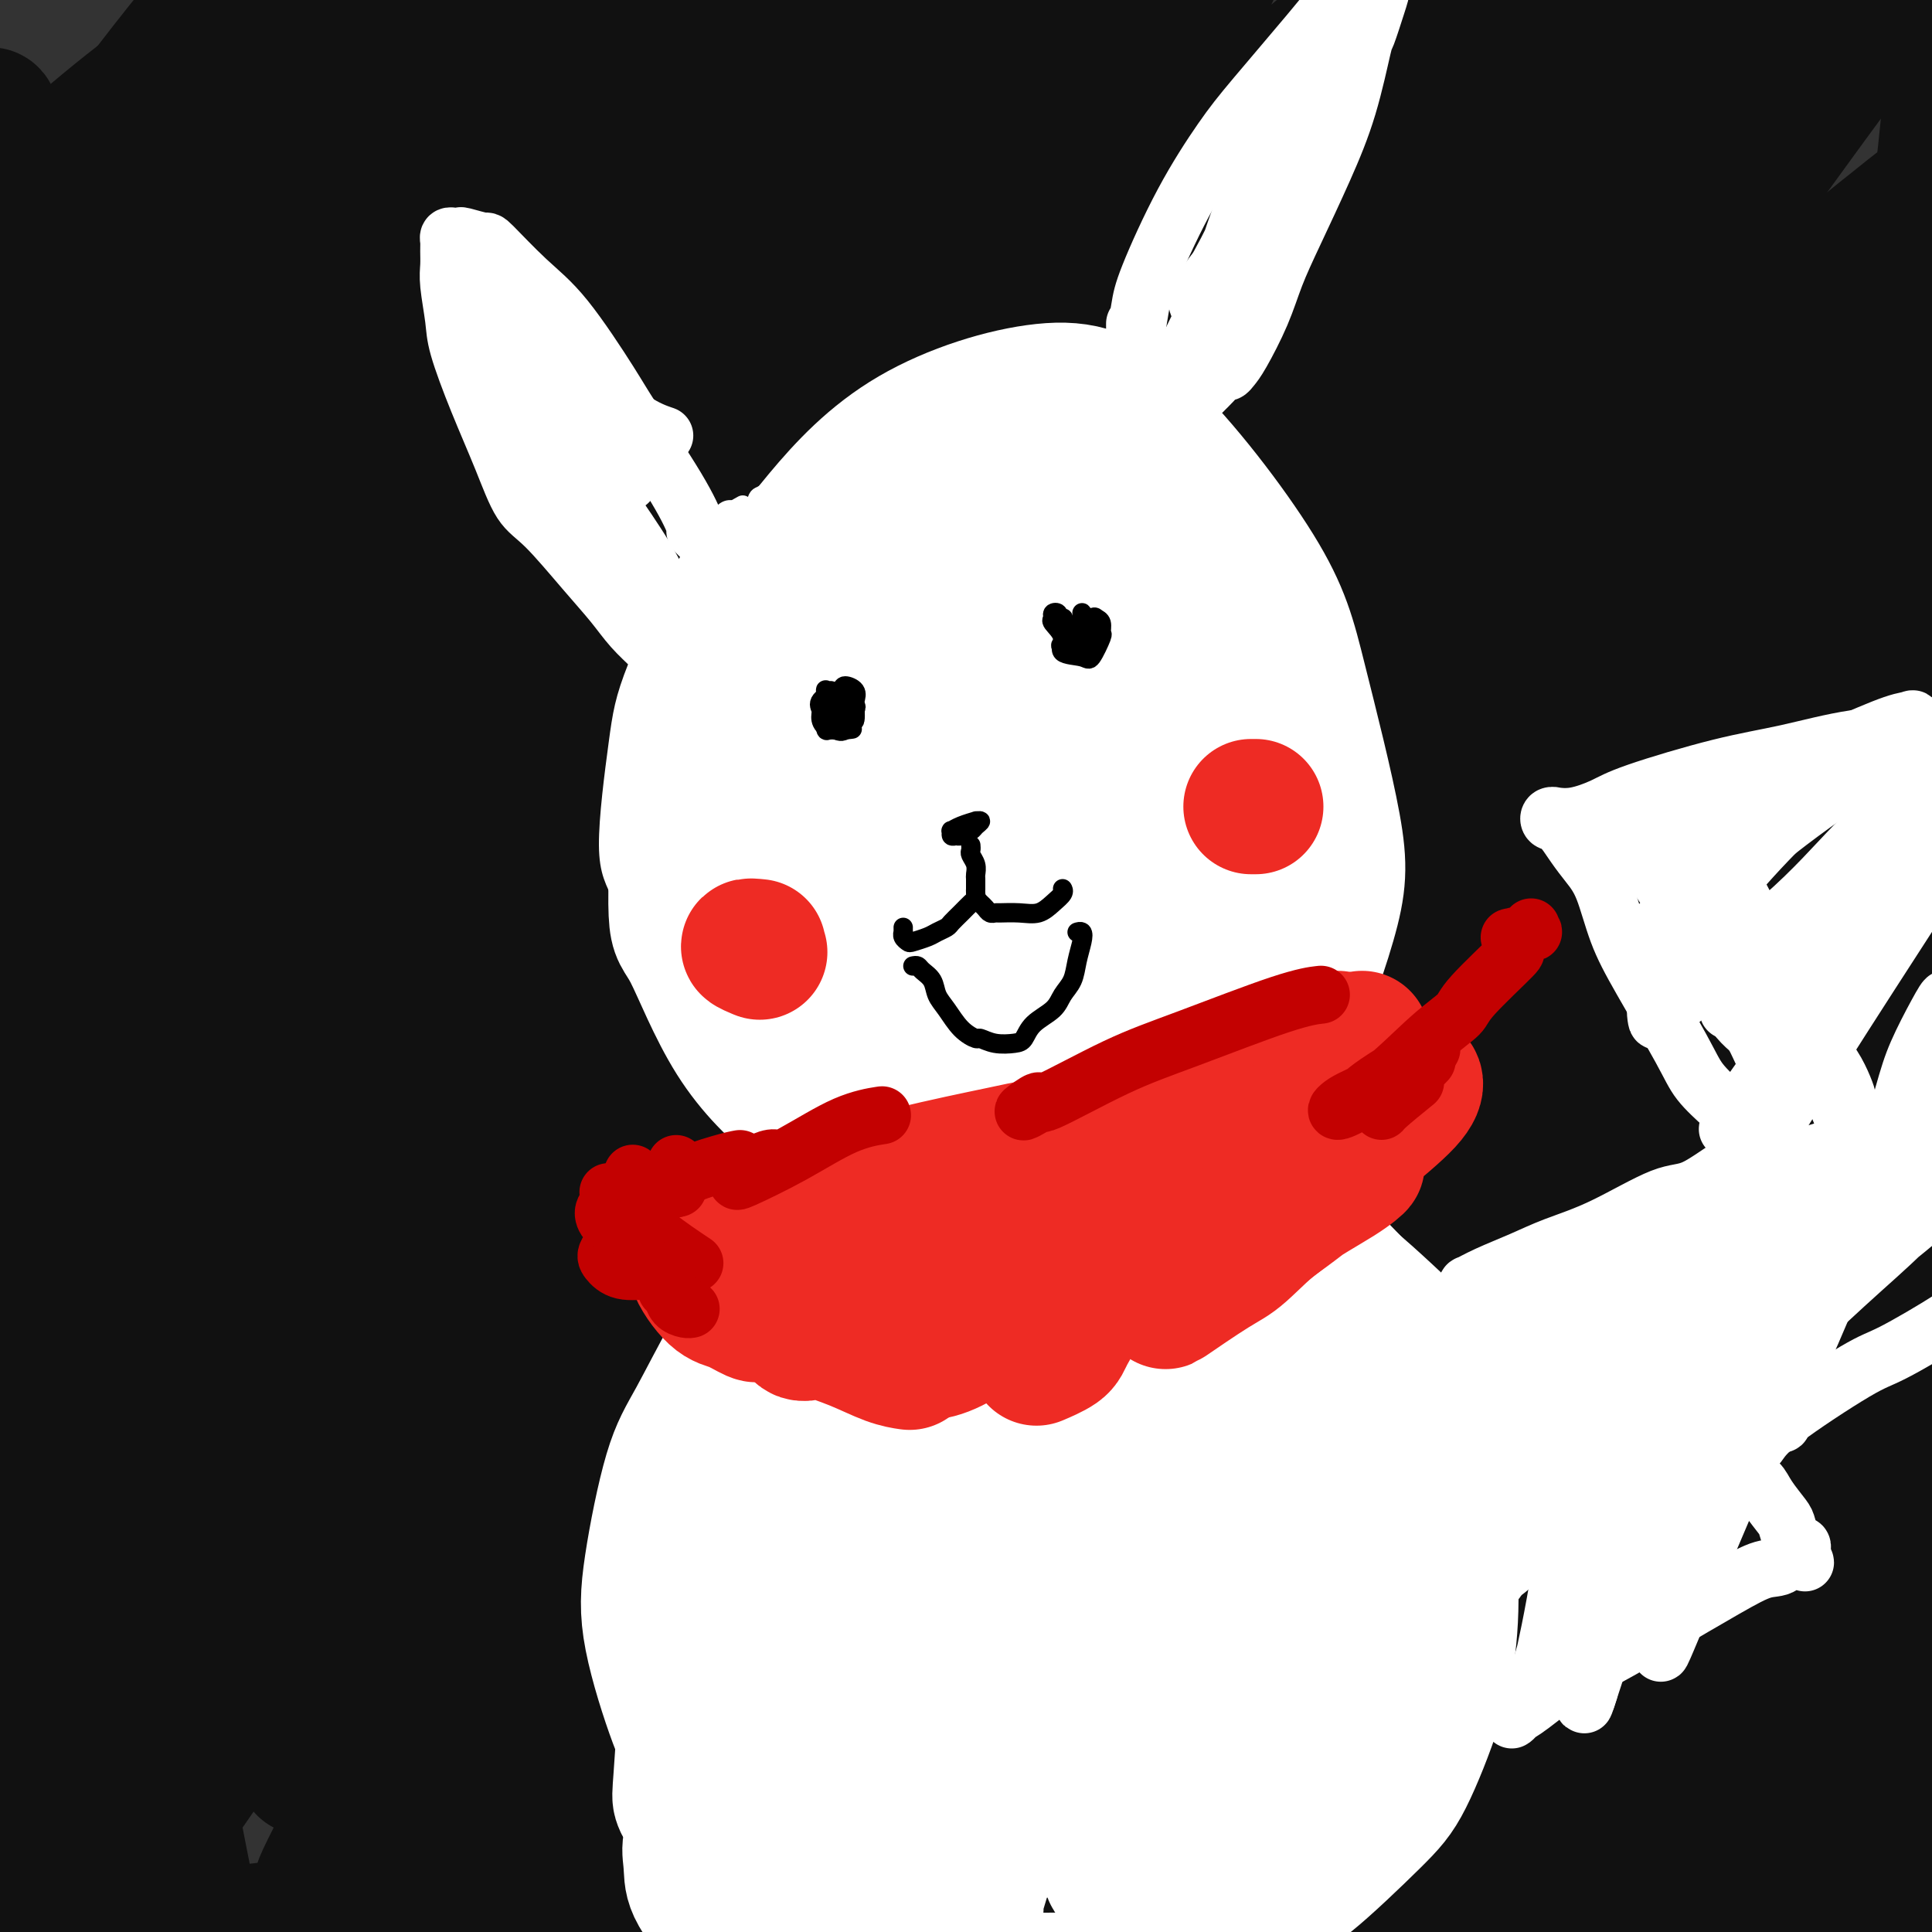 <svg viewBox='0 0 400 400' version='1.1' xmlns='http://www.w3.org/2000/svg' xmlns:xlink='http://www.w3.org/1999/xlink'><rect x="0" y="0" width="400" height="400" fill="#333333" stroke="none"/><g fill='none' stroke='#111111' stroke-width='28' stroke-linecap='round' stroke-linejoin='round'><path d='M114,315c-4.386,-3.141 -8.772,-6.281 -13,-10c-4.228,-3.719 -8.298,-8.016 -11,-11c-2.702,-2.984 -4.036,-4.654 -5,-6c-0.964,-1.346 -1.556,-2.368 -2,-3c-0.444,-0.632 -0.738,-0.875 2,2c2.738,2.875 8.507,8.866 15,17c6.493,8.134 13.710,18.409 21,28c7.290,9.591 14.654,18.497 20,25c5.346,6.503 8.676,10.604 13,15c4.324,4.396 9.644,9.088 13,12c3.356,2.912 4.750,4.046 6,5c1.250,0.954 2.357,1.729 1,1c-1.357,-0.729 -5.178,-2.962 -8,-5c-2.822,-2.038 -4.645,-3.882 -10,-9c-5.355,-5.118 -14.243,-13.510 -21,-20c-6.757,-6.490 -11.384,-11.079 -18,-18c-6.616,-6.921 -15.220,-16.173 -24,-26c-8.780,-9.827 -17.736,-20.227 -24,-27c-6.264,-6.773 -9.836,-9.919 -13,-13c-3.164,-3.081 -5.920,-6.097 -5,-3c0.920,3.097 5.514,12.306 6,15c0.486,2.694 -3.138,-1.128 9,14c12.138,15.128 40.038,49.205 55,67c14.962,17.795 16.987,19.308 24,26c7.013,6.692 19.015,18.564 26,25c6.985,6.436 8.951,7.435 10,8c1.049,0.565 1.179,0.696 0,0c-1.179,-0.696 -3.666,-2.217 -10,-7c-6.334,-4.783 -16.513,-12.826 -28,-23c-11.487,-10.174 -24.282,-22.478 -38,-38c-13.718,-15.522 -28.359,-34.261 -43,-53'/><path d='M62,303c-10.188,-13.235 -14.159,-19.824 -19,-28c-4.841,-8.176 -10.552,-17.940 -13,-22c-2.448,-4.060 -1.632,-2.417 2,3c3.632,5.417 10.080,14.607 19,27c8.920,12.393 20.313,27.989 33,44c12.687,16.011 26.669,32.435 38,45c11.331,12.565 20.011,21.269 27,28c6.989,6.731 12.288,11.487 14,13c1.712,1.513 -0.163,-0.217 -1,-1c-0.837,-0.783 -0.636,-0.617 -9,-9c-8.364,-8.383 -25.293,-25.314 -37,-38c-11.707,-12.686 -18.192,-21.127 -28,-36c-9.808,-14.873 -22.938,-36.179 -33,-55c-10.062,-18.821 -17.054,-35.158 -22,-48c-4.946,-12.842 -7.845,-22.189 -9,-26c-1.155,-3.811 -0.566,-2.087 2,5c2.566,7.087 7.111,19.536 11,30c3.889,10.464 7.124,18.943 14,37c6.876,18.057 17.393,45.693 24,64c6.607,18.307 9.304,27.286 12,35c2.696,7.714 5.389,14.162 7,18c1.611,3.838 2.138,5.067 1,3c-1.138,-2.067 -3.942,-7.430 -6,-11c-2.058,-3.570 -3.371,-5.346 -10,-21c-6.629,-15.654 -18.576,-45.184 -26,-65c-7.424,-19.816 -10.326,-29.917 -15,-54c-4.674,-24.083 -11.120,-62.149 -14,-88c-2.880,-25.851 -2.195,-39.486 -1,-54c1.195,-14.514 2.899,-29.908 4,-40c1.101,-10.092 1.600,-14.884 2,-18c0.400,-3.116 0.700,-4.558 1,-6'/><path d='M30,35c0.794,-6.237 -0.721,10.169 -2,21c-1.279,10.831 -2.321,16.085 -4,31c-1.679,14.915 -3.995,39.489 -5,66c-1.005,26.511 -0.701,54.960 1,84c1.701,29.040 4.798,58.673 7,79c2.202,20.327 3.510,31.349 6,46c2.490,14.651 6.163,32.929 8,41c1.837,8.071 1.838,5.933 1,3c-0.838,-2.933 -2.514,-6.663 -6,-19c-3.486,-12.337 -8.782,-33.283 -12,-43c-3.218,-9.717 -4.360,-8.204 -9,-29c-4.640,-20.796 -12.780,-63.899 -16,-101c-3.220,-37.101 -1.521,-68.198 0,-89c1.521,-20.802 2.864,-31.308 5,-44c2.136,-12.692 5.065,-27.570 7,-36c1.935,-8.430 2.876,-10.412 3,-10c0.124,0.412 -0.568,3.219 -3,14c-2.432,10.781 -6.602,29.538 -9,47c-2.398,17.462 -3.023,33.629 -4,57c-0.977,23.371 -2.304,53.946 -1,89c1.304,35.054 5.241,74.589 8,97c2.759,22.411 4.341,27.700 6,37c1.659,9.300 3.394,22.611 4,27c0.606,4.389 0.082,-0.143 -2,-8c-2.082,-7.857 -5.723,-19.037 -10,-34c-4.277,-14.963 -9.189,-33.707 -14,-59c-4.811,-25.293 -9.521,-57.134 -12,-82c-2.479,-24.866 -2.726,-42.758 -2,-65c0.726,-22.242 2.426,-48.834 6,-72c3.574,-23.166 9.021,-42.904 12,-52c2.979,-9.096 3.489,-7.548 4,-6'/><path d='M-3,25c2.663,-5.644 1.322,9.245 0,27c-1.322,17.755 -2.625,38.374 -4,66c-1.375,27.626 -2.823,62.259 -3,94c-0.177,31.741 0.915,60.591 3,90c2.085,29.409 5.163,59.377 7,76c1.837,16.623 2.435,19.902 2,22c-0.435,2.098 -1.902,3.015 -3,2c-1.098,-1.015 -1.829,-3.962 -6,-20c-4.171,-16.038 -11.784,-45.165 -18,-70c-6.216,-24.835 -11.036,-45.376 -13,-78c-1.964,-32.624 -1.073,-77.332 0,-104c1.073,-26.668 2.328,-35.298 6,-50c3.672,-14.702 9.759,-35.476 13,-46c3.241,-10.524 3.634,-10.796 4,-11c0.366,-0.204 0.705,-0.338 0,3c-0.705,3.338 -2.455,10.149 -4,16c-1.545,5.851 -2.887,10.742 -6,22c-3.113,11.258 -7.997,28.885 -11,39c-3.003,10.115 -4.125,12.720 -5,15c-0.875,2.280 -1.502,4.234 -2,5c-0.498,0.766 -0.868,0.342 -1,-3c-0.132,-3.342 -0.028,-9.603 1,-15c1.028,-5.397 2.979,-9.930 4,-13c1.021,-3.070 1.111,-4.677 5,-9c3.889,-4.323 11.577,-11.364 17,-17c5.423,-5.636 8.583,-9.869 14,-16c5.417,-6.131 13.092,-14.159 25,-24c11.908,-9.841 28.047,-21.493 39,-29c10.953,-7.507 16.718,-10.867 25,-15c8.282,-4.133 19.081,-9.038 26,-12c6.919,-2.962 9.960,-3.981 13,-5'/><path d='M125,-35c6.317,-2.001 2.610,1.495 1,3c-1.610,1.505 -1.124,1.019 -10,9c-8.876,7.981 -27.113,24.428 -43,41c-15.887,16.572 -29.424,33.270 -41,47c-11.576,13.730 -21.191,24.491 -32,37c-10.809,12.509 -22.813,26.766 -31,34c-8.187,7.234 -12.559,7.446 -12,2c0.559,-5.446 6.048,-16.549 10,-25c3.952,-8.451 6.366,-14.251 17,-30c10.634,-15.749 29.487,-41.448 42,-58c12.513,-16.552 18.684,-23.956 28,-34c9.316,-10.044 21.776,-22.727 31,-32c9.224,-9.273 15.213,-15.136 14,-12c-1.213,3.136 -9.627,15.270 -13,20c-3.373,4.730 -1.704,2.054 -13,19c-11.296,16.946 -35.556,53.512 -52,80c-16.444,26.488 -25.073,42.897 -33,57c-7.927,14.103 -15.152,25.898 -21,35c-5.848,9.102 -10.318,15.509 -12,17c-1.682,1.491 -0.576,-1.934 7,-17c7.576,-15.066 21.622,-41.774 31,-59c9.378,-17.226 14.086,-24.970 29,-45c14.914,-20.030 40.032,-52.347 55,-70c14.968,-17.653 19.785,-20.643 27,-26c7.215,-5.357 16.827,-13.080 18,-11c1.173,2.080 -6.092,13.963 -16,31c-9.908,17.037 -22.459,39.228 -33,57c-10.541,17.772 -19.073,31.124 -31,52c-11.927,20.876 -27.250,49.274 -41,76c-13.750,26.726 -25.929,51.779 -34,68c-8.071,16.221 -12.036,23.611 -16,31'/><path d='M-49,262c-14.005,25.490 -3.516,1.713 5,-18c8.516,-19.713 15.059,-35.364 26,-57c10.941,-21.636 26.279,-49.257 45,-78c18.721,-28.743 40.823,-58.608 57,-79c16.177,-20.392 26.428,-31.313 42,-48c15.572,-16.687 36.465,-39.141 45,-47c8.535,-7.859 4.711,-1.123 1,4c-3.711,5.123 -7.308,8.632 -20,25c-12.692,16.368 -34.480,45.596 -44,57c-9.520,11.404 -6.772,4.983 -26,36c-19.228,31.017 -60.433,99.470 -81,134c-20.567,34.530 -20.497,35.135 -26,46c-5.503,10.865 -16.577,31.991 -21,40c-4.423,8.009 -2.193,2.903 3,-8c5.193,-10.903 13.349,-27.602 21,-43c7.651,-15.398 14.797,-29.494 28,-51c13.203,-21.506 32.463,-50.421 51,-76c18.537,-25.579 36.351,-47.821 56,-69c19.649,-21.179 41.133,-41.293 53,-52c11.867,-10.707 14.116,-12.006 13,-8c-1.116,4.006 -5.596,13.318 -15,28c-9.404,14.682 -23.731,34.734 -38,56c-14.269,21.266 -28.480,43.747 -36,55c-7.520,11.253 -8.349,11.278 -26,40c-17.651,28.722 -52.123,86.141 -69,115c-16.877,28.859 -16.160,29.157 -15,26c1.160,-3.157 2.764,-9.769 6,-18c3.236,-8.231 8.105,-18.083 19,-38c10.895,-19.917 27.818,-49.901 41,-72c13.182,-22.099 22.623,-36.314 41,-59c18.377,-22.686 45.688,-53.843 73,-85'/><path d='M160,18c23.764,-24.861 46.673,-44.515 57,-53c10.327,-8.485 8.071,-5.802 5,-1c-3.071,4.802 -6.959,11.724 -16,25c-9.041,13.276 -23.237,32.906 -29,40c-5.763,7.094 -3.095,1.652 -25,35c-21.905,33.348 -68.383,105.486 -92,143c-23.617,37.514 -24.374,40.403 -32,55c-7.626,14.597 -22.120,40.901 -30,54c-7.880,13.099 -9.144,12.992 -8,10c1.144,-2.992 4.697,-8.871 12,-23c7.303,-14.129 18.355,-36.510 33,-62c14.645,-25.490 32.884,-54.089 54,-84c21.116,-29.911 45.110,-61.132 64,-83c18.890,-21.868 32.675,-34.381 48,-48c15.325,-13.619 32.189,-28.342 42,-35c9.811,-6.658 12.569,-5.251 7,5c-5.569,10.251 -19.465,29.347 -30,43c-10.535,13.653 -17.709,21.864 -36,48c-18.291,26.136 -47.699,70.199 -71,106c-23.301,35.801 -40.494,63.340 -53,84c-12.506,20.660 -20.326,34.440 -28,47c-7.674,12.560 -15.201,23.901 -16,23c-0.799,-0.901 5.129,-14.042 9,-24c3.871,-9.958 5.686,-16.731 23,-44c17.314,-27.269 50.127,-75.033 66,-98c15.873,-22.967 14.805,-21.138 34,-42c19.195,-20.862 58.652,-64.416 86,-92c27.348,-27.584 42.588,-39.198 56,-49c13.412,-9.802 24.995,-17.793 29,-19c4.005,-1.207 0.430,4.369 -8,15c-8.430,10.631 -21.715,26.315 -35,42'/><path d='M276,36c-17.426,20.830 -43.492,51.905 -67,82c-23.508,30.095 -44.459,59.212 -61,83c-16.541,23.788 -28.670,42.249 -43,65c-14.330,22.751 -30.859,49.793 -43,69c-12.141,19.207 -19.894,30.580 -23,35c-3.106,4.420 -1.565,1.886 5,-11c6.565,-12.886 18.154,-36.125 33,-61c14.846,-24.875 32.950,-51.385 49,-74c16.050,-22.615 30.045,-41.333 50,-66c19.955,-24.667 45.870,-55.281 75,-85c29.130,-29.719 61.476,-58.542 80,-74c18.524,-15.458 23.225,-17.553 26,-18c2.775,-0.447 3.624,0.752 -2,8c-5.624,7.248 -17.720,20.545 -35,40c-17.280,19.455 -39.745,45.069 -58,67c-18.255,21.931 -32.299,40.180 -52,66c-19.701,25.820 -45.059,59.213 -66,88c-20.941,28.787 -37.466,52.969 -51,73c-13.534,20.031 -24.077,35.910 -28,41c-3.923,5.090 -1.225,-0.609 2,-7c3.225,-6.391 6.976,-13.474 19,-32c12.024,-18.526 32.320,-48.495 47,-71c14.680,-22.505 23.746,-37.547 48,-69c24.254,-31.453 63.698,-79.316 93,-111c29.302,-31.684 48.463,-47.190 62,-58c13.537,-10.810 21.452,-16.925 26,-19c4.548,-2.075 5.730,-0.111 -8,16c-13.730,16.111 -42.371,46.370 -61,67c-18.629,20.630 -27.246,31.631 -51,63c-23.754,31.369 -62.644,83.105 -89,120c-26.356,36.895 -40.178,58.947 -54,81'/><path d='M99,344c-12.935,19.473 -18.271,27.654 -24,36c-5.729,8.346 -11.850,16.856 -7,7c4.850,-9.856 20.672,-38.076 31,-57c10.328,-18.924 15.162,-28.550 38,-62c22.838,-33.450 63.680,-90.725 91,-126c27.320,-35.275 41.117,-48.552 63,-69c21.883,-20.448 51.853,-48.068 71,-65c19.147,-16.932 27.473,-23.176 31,-23c3.527,0.176 2.257,6.773 -10,23c-12.257,16.227 -35.499,42.085 -55,65c-19.501,22.915 -35.260,42.886 -58,72c-22.740,29.114 -52.460,67.371 -83,110c-30.540,42.629 -61.898,89.630 -84,123c-22.102,33.370 -34.946,53.107 -46,70c-11.054,16.893 -20.319,30.940 -24,35c-3.681,4.060 -1.779,-1.868 7,-19c8.779,-17.132 24.435,-45.469 37,-67c12.565,-21.531 22.040,-36.256 48,-71c25.960,-34.744 68.406,-89.506 103,-129c34.594,-39.494 61.335,-63.721 87,-86c25.665,-22.279 50.254,-42.610 68,-57c17.746,-14.390 28.650,-22.841 32,-24c3.350,-1.159 -0.853,4.972 -5,10c-4.147,5.028 -8.238,8.952 -28,30c-19.762,21.048 -55.194,59.222 -78,85c-22.806,25.778 -32.987,39.162 -57,70c-24.013,30.838 -61.857,79.131 -87,113c-25.143,33.869 -37.585,53.315 -49,71c-11.415,17.685 -21.804,33.607 -28,43c-6.196,9.393 -8.199,12.255 -3,5c5.199,-7.255 17.599,-24.628 30,-42'/><path d='M110,415c12.088,-18.000 27.307,-41.999 49,-72c21.693,-30.001 49.860,-66.004 71,-92c21.140,-25.996 35.252,-41.985 61,-67c25.748,-25.015 63.132,-59.055 85,-78c21.868,-18.945 28.219,-22.796 30,-22c1.781,0.796 -1.008,6.240 -10,17c-8.992,10.760 -24.187,26.835 -45,51c-20.813,24.165 -47.244,56.421 -69,83c-21.756,26.579 -38.837,47.482 -60,75c-21.163,27.518 -46.406,61.651 -69,93c-22.594,31.349 -42.537,59.915 -54,76c-11.463,16.085 -14.446,19.690 -11,13c3.446,-6.690 13.322,-23.673 22,-39c8.678,-15.327 16.157,-28.997 35,-56c18.843,-27.003 49.051,-67.339 70,-95c20.949,-27.661 32.639,-42.648 58,-69c25.361,-26.352 64.394,-64.068 90,-87c25.606,-22.932 37.786,-31.080 46,-36c8.214,-4.920 12.461,-6.613 4,4c-8.461,10.613 -29.632,33.533 -50,57c-20.368,23.467 -39.933,47.482 -63,76c-23.067,28.518 -49.636,61.538 -74,93c-24.364,31.462 -46.525,61.367 -61,81c-14.475,19.633 -21.266,28.994 -29,40c-7.734,11.006 -16.411,23.655 -15,21c1.411,-2.655 12.911,-20.616 29,-43c16.089,-22.384 36.767,-49.191 54,-71c17.233,-21.809 31.021,-38.619 52,-61c20.979,-22.381 49.148,-50.333 73,-72c23.852,-21.667 43.386,-37.048 54,-44c10.614,-6.952 12.307,-5.476 14,-4'/><path d='M397,187c1.283,0.761 -2.511,4.662 -19,24c-16.489,19.338 -45.675,54.112 -65,77c-19.325,22.888 -28.790,33.889 -49,59c-20.210,25.111 -51.167,64.331 -71,89c-19.833,24.669 -28.543,34.785 -35,41c-6.457,6.215 -10.661,8.527 -10,6c0.661,-2.527 6.187,-9.894 15,-23c8.813,-13.106 20.914,-31.952 42,-60c21.086,-28.048 51.158,-65.299 77,-93c25.842,-27.701 47.455,-45.853 62,-58c14.545,-12.147 22.022,-18.288 30,-24c7.978,-5.712 16.455,-10.994 11,-1c-5.455,9.994 -24.844,35.264 -40,55c-15.156,19.736 -26.081,33.938 -37,48c-10.919,14.062 -21.832,27.985 -43,57c-21.168,29.015 -52.591,73.123 -69,96c-16.409,22.877 -17.803,24.522 -17,21c0.803,-3.522 3.802,-12.212 9,-22c5.198,-9.788 12.593,-20.675 26,-39c13.407,-18.325 32.825,-44.088 54,-69c21.175,-24.912 44.105,-48.972 64,-68c19.895,-19.028 36.754,-33.022 48,-42c11.246,-8.978 16.879,-12.939 17,-11c0.121,1.939 -5.272,9.780 -18,24c-12.728,14.220 -32.792,34.820 -43,46c-10.208,11.180 -10.559,12.939 -24,29c-13.441,16.061 -39.972,46.422 -59,68c-19.028,21.578 -30.554,34.371 -36,40c-5.446,5.629 -4.812,4.092 -5,3c-0.188,-1.092 -1.196,-1.741 9,-15c10.196,-13.259 31.598,-39.130 53,-65'/><path d='M274,380c19.712,-22.163 37.993,-37.571 53,-50c15.007,-12.429 26.742,-21.879 41,-32c14.258,-10.121 31.041,-20.911 41,-26c9.959,-5.089 13.093,-4.475 14,-4c0.907,0.475 -0.415,0.810 -8,9c-7.585,8.190 -21.435,24.233 -40,45c-18.565,20.767 -41.846,46.257 -57,64c-15.154,17.743 -22.181,27.737 -32,39c-9.819,11.263 -22.429,23.794 -29,30c-6.571,6.206 -7.104,6.085 -4,2c3.104,-4.085 9.844,-12.136 20,-24c10.156,-11.864 23.727,-27.542 39,-44c15.273,-16.458 32.247,-33.696 49,-49c16.753,-15.304 33.285,-28.676 44,-37c10.715,-8.324 15.611,-11.602 20,-14c4.389,-2.398 8.269,-3.916 3,3c-5.269,6.916 -19.689,22.267 -34,38c-14.311,15.733 -28.515,31.849 -39,44c-10.485,12.151 -17.250,20.336 -28,33c-10.750,12.664 -25.483,29.808 -32,37c-6.517,7.192 -4.818,4.433 -3,2c1.818,-2.433 3.756,-4.541 14,-15c10.244,-10.459 28.795,-29.271 46,-45c17.205,-15.729 33.066,-28.376 45,-37c11.934,-8.624 19.943,-13.226 31,-20c11.057,-6.774 25.164,-15.719 30,-18c4.836,-2.281 0.401,2.101 -3,5c-3.401,2.899 -5.767,4.313 -16,14c-10.233,9.687 -28.332,27.646 -40,39c-11.668,11.354 -16.905,16.101 -24,23c-7.095,6.899 -16.047,15.949 -25,25'/><path d='M350,417c-18.650,18.403 -11.274,11.412 -8,8c3.274,-3.412 2.445,-3.244 7,-7c4.555,-3.756 14.494,-11.435 22,-18c7.506,-6.565 12.580,-12.015 20,-19c7.420,-6.985 17.188,-15.506 25,-21c7.812,-5.494 13.668,-7.962 17,-9c3.332,-1.038 4.139,-0.646 3,2c-1.139,2.646 -4.223,7.548 -8,13c-3.777,5.452 -8.245,11.455 -12,16c-3.755,4.545 -6.796,7.632 -10,10c-3.204,2.368 -6.570,4.018 -8,3c-1.430,-1.018 -0.923,-4.705 0,-8c0.923,-3.295 2.263,-6.198 4,-15c1.737,-8.802 3.870,-23.505 6,-34c2.130,-10.495 4.256,-16.784 7,-31c2.744,-14.216 6.107,-36.358 8,-49c1.893,-12.642 2.315,-15.783 3,-22c0.685,-6.217 1.633,-15.510 2,-20c0.367,-4.490 0.153,-4.177 -1,-1c-1.153,3.177 -3.247,9.217 -5,18c-1.753,8.783 -3.167,20.307 -5,33c-1.833,12.693 -4.085,26.553 -6,37c-1.915,10.447 -3.494,17.481 -5,26c-1.506,8.519 -2.941,18.524 -4,23c-1.059,4.476 -1.742,3.425 -2,1c-0.258,-2.425 -0.090,-6.223 0,-10c0.090,-3.777 0.101,-7.531 0,-19c-0.101,-11.469 -0.316,-30.651 0,-51c0.316,-20.349 1.162,-41.863 2,-59c0.838,-17.137 1.668,-29.896 2,-43c0.332,-13.104 0.166,-26.552 0,-40'/><path d='M404,131c0.339,-25.822 -0.814,-19.376 -2,-19c-1.186,0.376 -2.405,-5.319 -4,-6c-1.595,-0.681 -3.566,3.652 -6,12c-2.434,8.348 -5.332,20.711 -8,37c-2.668,16.289 -5.105,36.505 -7,50c-1.895,13.495 -3.248,20.267 -5,34c-1.752,13.733 -3.902,34.425 -5,46c-1.098,11.575 -1.144,14.034 -1,17c0.144,2.966 0.476,6.438 2,6c1.524,-0.438 4.239,-4.787 6,-13c1.761,-8.213 2.567,-20.289 3,-30c0.433,-9.711 0.492,-17.056 3,-35c2.508,-17.944 7.463,-46.486 12,-68c4.537,-21.514 8.655,-36.001 12,-47c3.345,-10.999 5.918,-18.512 8,-24c2.082,-5.488 3.674,-8.951 3,-6c-0.674,2.951 -3.613,12.318 -5,17c-1.387,4.682 -1.221,4.681 -4,18c-2.779,13.319 -8.505,39.958 -13,62c-4.495,22.042 -7.761,39.485 -10,53c-2.239,13.515 -3.450,23.100 -5,33c-1.550,9.900 -3.440,20.115 -4,26c-0.560,5.885 0.209,7.440 1,3c0.791,-4.440 1.604,-14.875 2,-22c0.396,-7.125 0.374,-10.940 1,-29c0.626,-18.060 1.900,-50.364 3,-70c1.100,-19.636 2.027,-26.603 5,-45c2.973,-18.397 7.993,-48.222 11,-65c3.007,-16.778 4.002,-20.508 5,-28c0.998,-7.492 1.999,-18.746 3,-30'/><path d='M405,8c3.810,-28.038 1.336,-14.134 0,-13c-1.336,1.134 -1.535,-10.503 -3,-15c-1.465,-4.497 -4.195,-1.856 -7,1c-2.805,2.856 -5.685,5.926 -9,10c-3.315,4.074 -7.064,9.151 -14,20c-6.936,10.849 -17.057,27.468 -28,46c-10.943,18.532 -22.707,38.975 -30,52c-7.293,13.025 -10.115,18.632 -16,29c-5.885,10.368 -14.833,25.496 -19,32c-4.167,6.504 -3.552,4.384 -2,1c1.552,-3.384 4.040,-8.031 9,-18c4.960,-9.969 12.391,-25.261 21,-41c8.609,-15.739 18.396,-31.927 26,-44c7.604,-12.073 13.026,-20.031 23,-33c9.974,-12.969 24.499,-30.949 33,-40c8.501,-9.051 10.978,-9.174 12,-9c1.022,0.174 0.591,0.645 0,1c-0.591,0.355 -1.341,0.593 -10,12c-8.659,11.407 -25.228,33.982 -40,55c-14.772,21.018 -27.748,40.480 -38,56c-10.252,15.520 -17.779,27.098 -29,43c-11.221,15.902 -26.134,36.126 -33,46c-6.866,9.874 -5.684,9.397 -6,7c-0.316,-2.397 -2.131,-6.712 4,-22c6.131,-15.288 20.209,-41.547 31,-60c10.791,-18.453 18.297,-29.099 31,-46c12.703,-16.901 30.603,-40.056 46,-57c15.397,-16.944 28.292,-27.676 37,-35c8.708,-7.324 13.229,-11.241 13,-10c-0.229,1.241 -5.208,7.640 -15,19c-9.792,11.360 -24.396,27.680 -39,44'/><path d='M353,39c-17.520,21.191 -34.321,42.670 -53,69c-18.679,26.330 -39.236,57.512 -54,80c-14.764,22.488 -23.735,36.281 -33,51c-9.265,14.719 -18.825,30.365 -26,42c-7.175,11.635 -11.964,19.261 -9,10c2.964,-9.261 13.680,-35.408 18,-47c4.320,-11.592 2.243,-8.630 11,-25c8.757,-16.370 28.348,-52.073 41,-74c12.652,-21.927 18.364,-30.077 29,-43c10.636,-12.923 26.195,-30.617 32,-36c5.805,-5.383 1.855,1.545 -1,6c-2.855,4.455 -4.614,6.437 -16,23c-11.386,16.563 -32.398,47.705 -45,68c-12.602,20.295 -16.795,29.742 -28,51c-11.205,21.258 -29.424,54.328 -43,80c-13.576,25.672 -22.511,43.945 -28,54c-5.489,10.055 -7.531,11.893 -8,8c-0.469,-3.893 0.637,-13.518 2,-22c1.363,-8.482 2.985,-15.820 10,-36c7.015,-20.180 19.422,-53.202 32,-81c12.578,-27.798 25.325,-50.371 35,-67c9.675,-16.629 16.278,-27.315 24,-39c7.722,-11.685 16.564,-24.370 18,-27c1.436,-2.630 -4.532,4.796 -10,12c-5.468,7.204 -10.434,14.185 -19,26c-8.566,11.815 -20.733,28.463 -36,51c-15.267,22.537 -33.635,50.964 -48,73c-14.365,22.036 -24.727,37.680 -32,48c-7.273,10.320 -11.458,15.317 -16,16c-4.542,0.683 -9.441,-2.948 -10,-13c-0.559,-10.052 3.220,-26.526 7,-43'/><path d='M97,254c4.474,-17.397 12.157,-39.388 21,-62c8.843,-22.612 18.844,-45.845 30,-67c11.156,-21.155 23.465,-40.232 34,-55c10.535,-14.768 19.294,-25.228 24,-30c4.706,-4.772 5.359,-3.856 2,2c-3.359,5.856 -10.728,16.651 -21,33c-10.272,16.349 -23.446,38.251 -37,62c-13.554,23.749 -27.488,49.344 -40,74c-12.512,24.656 -23.602,48.373 -33,65c-9.398,16.627 -17.103,26.163 -22,33c-4.897,6.837 -6.988,10.975 -5,-1c1.988,-11.975 8.053,-40.064 13,-59c4.947,-18.936 8.776,-28.719 17,-49c8.224,-20.281 20.842,-51.059 34,-77c13.158,-25.941 26.854,-47.046 37,-61c10.146,-13.954 16.742,-20.758 21,-24c4.258,-3.242 6.180,-2.922 2,5c-4.180,7.922 -14.461,23.447 -26,42c-11.539,18.553 -24.337,40.133 -35,60c-10.663,19.867 -19.193,38.019 -27,54c-7.807,15.981 -14.893,29.791 -24,47c-9.107,17.209 -20.236,37.818 -25,44c-4.764,6.182 -3.161,-2.064 -2,-8c1.161,-5.936 1.882,-9.564 9,-26c7.118,-16.436 20.634,-45.682 35,-72c14.366,-26.318 29.584,-49.709 41,-67c11.416,-17.291 19.031,-28.481 33,-44c13.969,-15.519 34.291,-35.366 44,-45c9.709,-9.634 8.806,-9.055 5,-2c-3.806,7.055 -10.516,20.587 -22,40c-11.484,19.413 -27.742,44.706 -44,70'/><path d='M136,136c-15.949,26.178 -22.823,36.624 -34,56c-11.177,19.376 -26.657,47.684 -39,70c-12.343,22.316 -21.548,38.642 -26,44c-4.452,5.358 -4.151,-0.253 0,-12c4.151,-11.747 12.151,-29.631 18,-43c5.849,-13.369 9.547,-22.222 23,-45c13.453,-22.778 36.662,-59.479 55,-86c18.338,-26.521 31.806,-42.862 45,-57c13.194,-14.138 26.115,-26.073 35,-33c8.885,-6.927 13.734,-8.844 12,-3c-1.734,5.844 -10.051,19.451 -16,29c-5.949,9.549 -9.531,15.039 -22,34c-12.469,18.961 -33.826,51.392 -47,73c-13.174,21.608 -18.166,32.394 -27,48c-8.834,15.606 -21.509,36.032 -31,52c-9.491,15.968 -15.796,27.476 -18,29c-2.204,1.524 -0.306,-6.938 2,-15c2.306,-8.062 5.021,-15.725 10,-28c4.979,-12.275 12.224,-29.163 25,-52c12.776,-22.837 31.084,-51.625 43,-69c11.916,-17.375 17.440,-23.338 25,-32c7.560,-8.662 17.157,-20.022 23,-26c5.843,-5.978 7.932,-6.573 5,-1c-2.932,5.573 -10.887,17.315 -17,28c-6.113,10.685 -10.385,20.315 -18,34c-7.615,13.685 -18.572,31.427 -32,54c-13.428,22.573 -29.327,49.977 -39,66c-9.673,16.023 -13.118,20.666 -17,26c-3.882,5.334 -8.199,11.359 -10,12c-1.801,0.641 -1.086,-4.103 2,-12c3.086,-7.897 8.543,-18.949 14,-30'/><path d='M80,247c7.898,-17.220 19.643,-39.270 28,-54c8.357,-14.730 13.324,-22.141 21,-34c7.676,-11.859 18.059,-28.166 25,-38c6.941,-9.834 10.441,-13.193 16,-20c5.559,-6.807 13.178,-17.060 13,-14c-0.178,3.060 -8.152,19.433 -14,30c-5.848,10.567 -9.571,15.328 -14,23c-4.429,7.672 -9.565,18.257 -16,29c-6.435,10.743 -14.168,21.645 -20,30c-5.832,8.355 -9.764,14.163 -11,14c-1.236,-0.163 0.222,-6.298 2,-12c1.778,-5.702 3.875,-10.972 8,-20c4.125,-9.028 10.276,-21.812 19,-37c8.724,-15.188 20.020,-32.778 32,-48c11.980,-15.222 24.644,-28.076 31,-35c6.356,-6.924 6.404,-7.918 10,-11c3.596,-3.082 10.741,-8.252 14,-10c3.259,-1.748 2.631,-0.075 0,5c-2.631,5.075 -7.267,13.552 -11,20c-3.733,6.448 -6.565,10.867 -14,22c-7.435,11.133 -19.474,28.981 -27,40c-7.526,11.019 -10.538,15.210 -15,22c-4.462,6.790 -10.374,16.178 -14,22c-3.626,5.822 -4.964,8.076 -5,9c-0.036,0.924 1.232,0.518 4,0c2.768,-0.518 7.037,-1.147 11,-2c3.963,-0.853 7.619,-1.930 13,-4c5.381,-2.070 12.487,-5.134 16,-6c3.513,-0.866 3.432,0.467 6,-1c2.568,-1.467 7.784,-5.733 13,-10'/><path d='M201,157c3.100,-2.857 4.351,-4.999 6,-8c1.649,-3.001 3.697,-6.861 6,-12c2.303,-5.139 4.861,-11.556 7,-17c2.139,-5.444 3.858,-9.915 6,-14c2.142,-4.085 4.707,-7.785 6,-10c1.293,-2.215 1.314,-2.946 2,-4c0.686,-1.054 2.036,-2.431 2,-3c-0.036,-0.569 -1.459,-0.329 -3,0c-1.541,0.329 -3.200,0.749 -8,6c-4.800,5.251 -12.742,15.333 -19,23c-6.258,7.667 -10.830,12.918 -18,24c-7.170,11.082 -16.936,27.996 -24,40c-7.064,12.004 -11.427,19.100 -18,34c-6.573,14.900 -15.357,37.606 -21,53c-5.643,15.394 -8.145,23.477 -11,36c-2.855,12.523 -6.062,29.486 -8,41c-1.938,11.514 -2.605,17.578 -4,23c-1.395,5.422 -3.516,10.200 -5,13c-1.484,2.800 -2.330,3.621 -4,5c-1.670,1.379 -4.163,3.318 -8,5c-3.837,1.682 -9.019,3.109 -11,4c-1.981,0.891 -0.762,1.248 -6,2c-5.238,0.752 -16.933,1.900 -24,3c-7.067,1.100 -9.508,2.151 -12,3c-2.492,0.849 -5.037,1.495 -8,3c-2.963,1.505 -6.346,3.867 -8,5c-1.654,1.133 -1.578,1.036 -2,1c-0.422,-0.036 -1.340,-0.010 -1,0c0.340,0.010 1.938,0.003 4,0c2.062,-0.003 4.589,-0.001 7,0c2.411,0.001 4.705,0.000 7,0'/><path d='M31,413c5.463,-0.001 10.120,-0.004 16,-1c5.880,-0.996 12.983,-2.984 18,-4c5.017,-1.016 7.948,-1.060 15,-2c7.052,-0.940 18.227,-2.778 28,-4c9.773,-1.222 18.146,-1.830 25,-3c6.854,-1.170 12.188,-2.902 19,-4c6.812,-1.098 15.101,-1.562 26,-2c10.899,-0.438 24.409,-0.849 33,-1c8.591,-0.151 12.262,-0.041 18,0c5.738,0.041 13.544,0.012 22,0c8.456,-0.012 17.562,-0.006 26,0c8.438,0.006 16.207,0.014 20,0c3.793,-0.014 3.608,-0.048 10,0c6.392,0.048 19.360,0.178 28,0c8.640,-0.178 12.951,-0.665 17,-1c4.049,-0.335 7.835,-0.520 12,-1c4.165,-0.480 8.709,-1.257 13,-2c4.291,-0.743 8.328,-1.452 11,-2c2.672,-0.548 3.979,-0.933 5,-1c1.021,-0.067 1.757,0.186 1,-1c-0.757,-1.186 -3.008,-3.810 -5,-6c-1.992,-2.190 -3.727,-3.945 -6,-7c-2.273,-3.055 -5.084,-7.410 -8,-11c-2.916,-3.590 -5.936,-6.415 -8,-8c-2.064,-1.585 -3.173,-1.931 -5,-3c-1.827,-1.069 -4.372,-2.862 -6,-5c-1.628,-2.138 -2.340,-4.620 -3,-6c-0.660,-1.380 -1.270,-1.659 -2,-4c-0.730,-2.341 -1.581,-6.746 -2,-8c-0.419,-1.254 -0.405,0.642 -1,3c-0.595,2.358 -1.797,5.179 -3,8'/><path d='M345,337c-1.356,4.793 -2.746,11.277 -4,16c-1.254,4.723 -2.372,7.687 -4,14c-1.628,6.313 -3.765,15.975 -5,22c-1.235,6.025 -1.569,8.412 -2,10c-0.431,1.588 -0.958,2.378 0,2c0.958,-0.378 3.400,-1.922 6,-4c2.600,-2.078 5.357,-4.689 8,-7c2.643,-2.311 5.172,-4.322 9,-8c3.828,-3.678 8.956,-9.023 13,-13c4.044,-3.977 7.003,-6.586 9,-9c1.997,-2.414 3.032,-4.635 4,-7c0.968,-2.365 1.870,-4.875 1,-6c-0.870,-1.125 -3.512,-0.864 -6,0c-2.488,0.864 -4.823,2.333 -8,5c-3.177,2.667 -7.195,6.532 -12,12c-4.805,5.468 -10.395,12.538 -15,18c-4.605,5.462 -8.223,9.316 -11,12c-2.777,2.684 -4.713,4.200 -7,6c-2.287,1.800 -4.923,3.886 -8,5c-3.077,1.114 -6.593,1.258 -9,1c-2.407,-0.258 -3.706,-0.917 -6,-2c-2.294,-1.083 -5.584,-2.591 -11,-4c-5.416,-1.409 -12.957,-2.718 -18,-3c-5.043,-0.282 -7.588,0.462 -15,2c-7.412,1.538 -19.691,3.868 -31,7c-11.309,3.132 -21.649,7.065 -30,10c-8.351,2.935 -14.713,4.872 -24,8c-9.287,3.128 -21.500,7.447 -33,11c-11.500,3.553 -22.289,6.341 -33,9c-10.711,2.659 -21.346,5.188 -30,7c-8.654,1.812 -15.327,2.906 -22,4'/><path d='M51,455c-18.953,3.714 -23.835,2.998 -28,3c-4.165,0.002 -7.615,0.720 -13,1c-5.385,0.280 -12.707,0.120 -17,0c-4.293,-0.120 -5.556,-0.200 -7,0c-1.444,0.200 -3.068,0.681 -4,1c-0.932,0.319 -1.172,0.478 -1,0c0.172,-0.478 0.757,-1.593 2,-3c1.243,-1.407 3.145,-3.107 5,-6c1.855,-2.893 3.664,-6.978 5,-10c1.336,-3.022 2.200,-4.979 5,-10c2.800,-5.021 7.534,-13.105 11,-19c3.466,-5.895 5.662,-9.600 8,-12c2.338,-2.400 4.818,-3.496 6,-4c1.182,-0.504 1.065,-0.415 1,1c-0.065,1.415 -0.079,4.155 -1,6c-0.921,1.845 -2.749,2.794 -5,6c-2.251,3.206 -4.925,8.669 -7,12c-2.075,3.331 -3.550,4.528 -4,5c-0.450,0.472 0.125,0.218 1,0c0.875,-0.218 2.049,-0.399 5,-2c2.951,-1.601 7.679,-4.623 11,-6c3.321,-1.377 5.235,-1.108 6,-1c0.765,0.108 0.383,0.054 0,0'/></g>
<g fill='none' stroke='#000000' stroke-width='4' stroke-linecap='round' stroke-linejoin='round'><path d='M141,95c-0.417,-0.417 -0.833,-0.833 -1,-1c-0.167,-0.167 -0.083,-0.083 0,0'/></g>
<g fill='none' stroke='#FFFFFF' stroke-width='4' stroke-linecap='round' stroke-linejoin='round'><path d='M158,109c-0.383,-0.186 -0.766,-0.372 -1,-1c-0.234,-0.628 -0.319,-1.697 -1,-2c-0.681,-0.303 -1.957,0.161 -3,0c-1.043,-0.161 -1.853,-0.949 -3,0c-1.147,0.949 -2.633,3.633 -5,8c-2.367,4.367 -5.616,10.418 -8,17c-2.384,6.582 -3.904,13.697 -5,19c-1.096,5.303 -1.768,8.794 -2,15c-0.232,6.206 -0.023,15.127 1,21c1.023,5.873 2.862,8.698 5,11c2.138,2.302 4.576,4.081 6,5c1.424,0.919 1.836,0.977 2,1c0.164,0.023 0.082,0.012 0,0'/><path d='M140,202c-1.052,0.139 -2.104,0.277 -3,0c-0.896,-0.277 -1.636,-0.970 -3,-4c-1.364,-3.030 -3.352,-8.399 -5,-12c-1.648,-3.601 -2.955,-5.435 -3,-11c-0.045,-5.565 1.173,-14.861 2,-21c0.827,-6.139 1.263,-9.120 4,-16c2.737,-6.880 7.775,-17.660 12,-24c4.225,-6.340 7.636,-8.240 9,-9c1.364,-0.760 0.682,-0.380 0,0'/><path d='M160,105c-1.237,0.224 -2.475,0.449 -3,0c-0.525,-0.449 -0.338,-1.570 0,-2c0.338,-0.430 0.828,-0.168 3,-2c2.172,-1.832 6.025,-5.759 12,-8c5.975,-2.241 14.070,-2.796 21,-3c6.930,-0.204 12.694,-0.058 15,0c2.306,0.058 1.153,0.029 0,0'/></g>
<g fill='none' stroke='#FFFFFF' stroke-width='28' stroke-linecap='round' stroke-linejoin='round'><path d='M173,120c0.357,-0.412 0.715,-0.823 0,-1c-0.715,-0.177 -2.502,-0.118 -4,0c-1.498,0.118 -2.708,0.295 -4,1c-1.292,0.705 -2.668,1.937 -4,3c-1.332,1.063 -2.621,1.956 -5,5c-2.379,3.044 -5.848,8.238 -8,12c-2.152,3.762 -2.988,6.092 -4,10c-1.012,3.908 -2.199,9.392 -3,17c-0.801,7.608 -1.214,17.339 -1,22c0.214,4.661 1.056,4.254 3,8c1.944,3.746 4.990,11.647 9,18c4.010,6.353 8.985,11.158 14,15c5.015,3.842 10.071,6.722 14,9c3.929,2.278 6.732,3.953 9,5c2.268,1.047 4.002,1.465 8,2c3.998,0.535 10.259,1.187 14,1c3.741,-0.187 4.961,-1.213 6,-2c1.039,-0.787 1.897,-1.337 3,-3c1.103,-1.663 2.452,-4.441 4,-7c1.548,-2.559 3.295,-4.901 4,-7c0.705,-2.099 0.369,-3.957 2,-7c1.631,-3.043 5.229,-7.271 7,-10c1.771,-2.729 1.716,-3.961 3,-7c1.284,-3.039 3.908,-7.887 5,-11c1.092,-3.113 0.652,-4.491 1,-8c0.348,-3.509 1.486,-9.149 1,-14c-0.486,-4.851 -2.594,-8.913 -5,-13c-2.406,-4.087 -5.109,-8.199 -8,-13c-2.891,-4.801 -5.971,-10.293 -10,-15c-4.029,-4.707 -9.008,-8.631 -13,-11c-3.992,-2.369 -6.996,-3.185 -10,-4'/><path d='M201,115c-6.735,-1.933 -12.073,0.735 -17,3c-4.927,2.265 -9.444,4.128 -14,7c-4.556,2.872 -9.151,6.753 -13,12c-3.849,5.247 -6.953,11.861 -9,17c-2.047,5.139 -3.038,8.805 -4,14c-0.962,5.195 -1.897,11.919 -1,19c0.897,7.081 3.625,14.518 8,21c4.375,6.482 10.397,12.007 15,16c4.603,3.993 7.786,6.453 14,9c6.214,2.547 15.458,5.179 22,7c6.542,1.821 10.382,2.829 18,1c7.618,-1.829 19.014,-6.495 27,-10c7.986,-3.505 12.564,-5.848 17,-13c4.436,-7.152 8.732,-19.111 11,-27c2.268,-7.889 2.507,-11.706 1,-20c-1.507,-8.294 -4.761,-21.064 -7,-30c-2.239,-8.936 -3.462,-14.039 -9,-23c-5.538,-8.961 -15.391,-21.779 -23,-29c-7.609,-7.221 -12.973,-8.846 -21,-8c-8.027,0.846 -18.718,4.163 -27,9c-8.282,4.837 -14.155,11.194 -19,17c-4.845,5.806 -8.664,11.060 -13,18c-4.336,6.940 -9.191,15.564 -11,28c-1.809,12.436 -0.574,28.683 1,39c1.574,10.317 3.487,14.706 8,21c4.513,6.294 11.626,14.495 19,20c7.374,5.505 15.009,8.315 23,9c7.991,0.685 16.338,-0.755 22,-2c5.662,-1.245 8.640,-2.297 14,-8c5.360,-5.703 13.103,-16.058 17,-24c3.897,-7.942 3.949,-13.471 4,-19'/><path d='M254,189c0.452,-8.830 -0.419,-21.406 -3,-33c-2.581,-11.594 -6.872,-22.205 -10,-29c-3.128,-6.795 -5.091,-9.772 -10,-13c-4.909,-3.228 -12.762,-6.706 -16,-9c-3.238,-2.294 -1.860,-3.404 -9,0c-7.140,3.404 -22.798,11.321 -31,18c-8.202,6.679 -8.946,12.118 -11,19c-2.054,6.882 -5.417,15.206 -6,25c-0.583,9.794 1.613,21.059 6,29c4.387,7.941 10.965,12.556 16,16c5.035,3.444 8.526,5.715 17,5c8.474,-0.715 21.930,-4.415 30,-8c8.070,-3.585 10.755,-7.054 15,-12c4.245,-4.946 10.051,-11.367 13,-21c2.949,-9.633 3.041,-22.477 1,-30c-2.041,-7.523 -6.215,-9.726 -10,-13c-3.785,-3.274 -7.180,-7.620 -13,-10c-5.820,-2.380 -14.064,-2.796 -20,-2c-5.936,0.796 -9.563,2.803 -15,10c-5.437,7.197 -12.683,19.584 -17,29c-4.317,9.416 -5.705,15.860 -4,22c1.705,6.140 6.504,11.977 11,15c4.496,3.023 8.689,3.233 14,2c5.311,-1.233 11.739,-3.907 19,-9c7.261,-5.093 15.353,-12.603 20,-19c4.647,-6.397 5.848,-11.680 6,-17c0.152,-5.320 -0.747,-10.677 -4,-15c-3.253,-4.323 -8.862,-7.612 -13,-9c-4.138,-1.388 -6.806,-0.874 -11,1c-4.194,1.874 -9.912,5.107 -14,12c-4.088,6.893 -6.544,17.447 -9,28'/><path d='M196,171c-1.738,5.624 -1.583,5.685 0,9c1.583,3.315 4.596,9.885 8,12c3.404,2.115 7.201,-0.225 10,-2c2.799,-1.775 4.599,-2.984 7,-7c2.401,-4.016 5.401,-10.838 7,-17c1.599,-6.162 1.795,-11.663 0,-17c-1.795,-5.337 -5.583,-10.510 -8,-13c-2.417,-2.490 -3.464,-2.295 -5,0c-1.536,2.295 -3.562,6.692 -5,13c-1.438,6.308 -2.288,14.528 -2,20c0.288,5.472 1.712,8.195 4,10c2.288,1.805 5.438,2.692 7,3c1.562,0.308 1.536,0.035 4,-2c2.464,-2.035 7.419,-5.834 9,-13c1.581,-7.166 -0.212,-17.701 -1,-22c-0.788,-4.299 -0.573,-2.363 -2,-4c-1.427,-1.637 -4.498,-6.846 -9,-8c-4.502,-1.154 -10.435,1.746 -14,6c-3.565,4.254 -4.761,9.860 -6,16c-1.239,6.140 -2.520,12.813 -2,18c0.520,5.187 2.840,8.889 5,11c2.160,2.111 4.159,2.632 8,1c3.841,-1.632 9.522,-5.418 13,-10c3.478,-4.582 4.752,-9.962 6,-13c1.248,-3.038 2.469,-3.736 1,-9c-1.469,-5.264 -5.627,-15.095 -8,-20c-2.373,-4.905 -2.962,-4.883 -7,-8c-4.038,-3.117 -11.526,-9.371 -18,-11c-6.474,-1.629 -11.935,1.369 -17,5c-5.065,3.631 -9.733,7.895 -13,13c-3.267,5.105 -5.134,11.053 -7,17'/><path d='M161,149c-2.371,6.647 -4.800,14.765 -4,26c0.800,11.235 4.828,25.587 9,34c4.172,8.413 8.488,10.888 14,14c5.512,3.112 12.219,6.863 22,7c9.781,0.137 22.636,-3.338 31,-6c8.364,-2.662 12.237,-4.510 17,-9c4.763,-4.490 10.417,-11.622 15,-18c4.583,-6.378 8.097,-12.003 8,-22c-0.097,-9.997 -3.805,-24.368 -7,-34c-3.195,-9.632 -5.878,-14.525 -11,-21c-5.122,-6.475 -12.683,-14.531 -20,-20c-7.317,-5.469 -14.389,-8.352 -24,-7c-9.611,1.352 -21.759,6.939 -28,9c-6.241,2.061 -6.575,0.597 -12,7c-5.425,6.403 -15.942,20.675 -21,27c-5.058,6.325 -4.658,4.705 -6,12c-1.342,7.295 -4.425,23.507 -4,34c0.425,10.493 4.358,15.267 10,20c5.642,4.733 12.995,9.423 19,13c6.005,3.577 10.664,6.039 20,7c9.336,0.961 23.348,0.421 34,-2c10.652,-2.421 17.942,-6.723 22,-8c4.058,-1.277 4.882,0.469 9,-6c4.118,-6.469 11.528,-21.154 14,-29c2.472,-7.846 0.004,-8.852 -3,-15c-3.004,-6.148 -6.544,-17.439 -11,-27c-4.456,-9.561 -9.827,-17.391 -16,-23c-6.173,-5.609 -13.150,-8.998 -18,-10c-4.850,-1.002 -7.575,0.384 -13,3c-5.425,2.616 -13.550,6.462 -20,13c-6.450,6.538 -11.225,15.769 -16,25'/><path d='M171,143c-3.650,6.978 -4.774,11.923 -6,19c-1.226,7.077 -2.553,16.285 0,26c2.553,9.715 8.988,19.935 12,25c3.012,5.065 2.602,4.974 9,7c6.398,2.026 19.604,6.168 29,7c9.396,0.832 14.980,-1.648 23,-7c8.020,-5.352 18.474,-13.578 24,-20c5.526,-6.422 6.124,-11.040 8,-17c1.876,-5.960 5.030,-13.264 2,-25c-3.030,-11.736 -12.243,-27.906 -19,-37c-6.757,-9.094 -11.058,-11.112 -16,-13c-4.942,-1.888 -10.524,-3.648 -17,-4c-6.476,-0.352 -13.846,0.702 -22,5c-8.154,4.298 -17.092,11.838 -23,17c-5.908,5.162 -8.785,7.945 -12,14c-3.215,6.055 -6.767,15.381 -9,24c-2.233,8.619 -3.147,16.529 -1,25c2.147,8.471 7.353,17.502 13,24c5.647,6.498 11.734,10.462 19,13c7.266,2.538 15.712,3.650 23,3c7.288,-0.650 13.417,-3.061 21,-8c7.583,-4.939 16.618,-12.407 21,-17c4.382,-4.593 4.109,-6.312 4,-7c-0.109,-0.688 -0.055,-0.344 0,0'/><path d='M180,262c-0.583,-0.107 -1.165,-0.215 -2,0c-0.835,0.215 -1.921,0.752 -3,1c-1.079,0.248 -2.150,0.206 -4,1c-1.850,0.794 -4.479,2.423 -7,4c-2.521,1.577 -4.934,3.103 -7,5c-2.066,1.897 -3.783,4.167 -6,8c-2.217,3.833 -4.932,9.231 -7,13c-2.068,3.769 -3.489,5.910 -5,11c-1.511,5.090 -3.113,13.128 -4,19c-0.887,5.872 -1.058,9.577 0,15c1.058,5.423 3.345,12.564 5,17c1.655,4.436 2.678,6.168 4,8c1.322,1.832 2.942,3.763 4,5c1.058,1.237 1.555,1.781 2,2c0.445,0.219 0.836,0.113 1,0c0.164,-0.113 0.099,-0.232 -1,-2c-1.099,-1.768 -3.231,-5.186 -5,-8c-1.769,-2.814 -3.175,-5.025 -4,-7c-0.825,-1.975 -1.068,-3.716 -2,-6c-0.932,-2.284 -2.553,-5.112 -2,-10c0.553,-4.888 3.281,-11.835 5,-17c1.719,-5.165 2.429,-8.549 6,-14c3.571,-5.451 10.003,-12.969 17,-20c6.997,-7.031 14.557,-13.575 22,-19c7.443,-5.425 14.767,-9.732 20,-13c5.233,-3.268 8.375,-5.497 12,-7c3.625,-1.503 7.735,-2.279 9,-2c1.265,0.279 -0.313,1.614 -1,3c-0.687,1.386 -0.482,2.825 -3,5c-2.518,2.175 -7.759,5.088 -13,8'/><path d='M211,262c-4.318,2.858 -8.612,6.002 -12,8c-3.388,1.998 -5.870,2.851 -11,8c-5.130,5.149 -12.909,14.593 -17,19c-4.091,4.407 -4.496,3.778 -8,7c-3.504,3.222 -10.108,10.296 -14,14c-3.892,3.704 -5.070,4.039 -6,4c-0.930,-0.039 -1.610,-0.453 -1,-3c0.610,-2.547 2.509,-7.226 6,-13c3.491,-5.774 8.573,-12.641 14,-19c5.427,-6.359 11.197,-12.208 19,-17c7.803,-4.792 17.638,-8.526 24,-11c6.362,-2.474 9.252,-3.686 18,-4c8.748,-0.314 23.354,0.271 31,1c7.646,0.729 8.333,1.604 10,3c1.667,1.396 4.314,3.314 6,5c1.686,1.686 2.411,3.139 1,4c-1.411,0.861 -4.960,1.128 -7,1c-2.040,-0.128 -2.573,-0.651 -6,-3c-3.427,-2.349 -9.750,-6.523 -13,-9c-3.250,-2.477 -3.428,-3.259 -4,-4c-0.572,-0.741 -1.538,-1.443 -1,-2c0.538,-0.557 2.581,-0.969 5,-1c2.419,-0.031 5.213,0.321 10,2c4.787,1.679 11.565,4.687 17,8c5.435,3.313 9.527,6.932 15,12c5.473,5.068 12.327,11.584 16,16c3.673,4.416 4.167,6.730 5,10c0.833,3.270 2.007,7.495 2,11c-0.007,3.505 -1.194,6.290 -2,8c-0.806,1.710 -1.230,2.346 -2,2c-0.770,-0.346 -1.885,-1.673 -3,-3'/><path d='M303,316c-1.348,-1.655 -2.217,-5.292 -3,-9c-0.783,-3.708 -1.481,-7.485 -3,-12c-1.519,-4.515 -3.859,-9.766 -6,-14c-2.141,-4.234 -4.082,-7.451 -8,-12c-3.918,-4.549 -9.815,-10.429 -15,-14c-5.185,-3.571 -9.660,-4.832 -13,-6c-3.340,-1.168 -5.544,-2.243 -13,-3c-7.456,-0.757 -20.164,-1.196 -28,-1c-7.836,0.196 -10.800,1.027 -17,5c-6.200,3.973 -15.636,11.087 -20,14c-4.364,2.913 -3.656,1.624 -8,9c-4.344,7.376 -13.740,23.417 -19,38c-5.260,14.583 -6.385,27.708 -7,34c-0.615,6.292 -0.720,5.751 -1,9c-0.280,3.249 -0.734,10.288 -1,14c-0.266,3.712 -0.344,4.099 0,5c0.344,0.901 1.111,2.318 3,1c1.889,-1.318 4.899,-5.370 8,-10c3.101,-4.630 6.293,-9.838 10,-17c3.707,-7.162 7.930,-16.278 13,-25c5.070,-8.722 10.986,-17.050 17,-24c6.014,-6.950 12.127,-12.522 17,-17c4.873,-4.478 8.508,-7.860 11,-9c2.492,-1.140 3.842,-0.037 4,1c0.158,1.037 -0.877,2.007 -4,5c-3.123,2.993 -8.333,8.008 -12,12c-3.667,3.992 -5.789,6.959 -11,13c-5.211,6.041 -13.510,15.155 -19,22c-5.490,6.845 -8.170,11.420 -10,15c-1.830,3.580 -2.808,6.166 -2,5c0.808,-1.166 3.404,-6.083 6,-11'/><path d='M172,334c3.779,-5.745 10.227,-14.606 15,-21c4.773,-6.394 7.870,-10.320 15,-18c7.130,-7.680 18.293,-19.115 25,-26c6.707,-6.885 8.957,-9.219 10,-10c1.043,-0.781 0.881,-0.008 0,2c-0.881,2.008 -2.479,5.251 -6,10c-3.521,4.749 -8.966,11.002 -16,20c-7.034,8.998 -15.658,20.739 -22,31c-6.342,10.261 -10.401,19.042 -13,24c-2.599,4.958 -3.738,6.094 -3,5c0.738,-1.094 3.353,-4.416 7,-9c3.647,-4.584 8.327,-10.428 16,-20c7.673,-9.572 18.338,-22.872 25,-31c6.662,-8.128 9.321,-11.085 13,-15c3.679,-3.915 8.377,-8.787 10,-10c1.623,-1.213 0.171,1.232 -2,4c-2.171,2.768 -5.060,5.859 -9,11c-3.940,5.141 -8.929,12.332 -15,22c-6.071,9.668 -13.223,21.812 -18,30c-4.777,8.188 -7.179,12.419 -9,16c-1.821,3.581 -3.062,6.511 -1,5c2.062,-1.511 7.428,-7.464 10,-10c2.572,-2.536 2.352,-1.656 7,-8c4.648,-6.344 14.165,-19.912 20,-28c5.835,-8.088 7.988,-10.698 10,-14c2.012,-3.302 3.883,-7.298 4,-9c0.117,-1.702 -1.521,-1.111 -5,0c-3.479,1.111 -8.798,2.741 -13,4c-4.202,1.259 -7.285,2.147 -14,5c-6.715,2.853 -17.061,7.672 -25,12c-7.939,4.328 -13.469,8.164 -19,12'/><path d='M169,318c-10.866,8.209 -16.029,16.731 -19,21c-2.971,4.269 -3.748,4.283 -5,9c-1.252,4.717 -2.979,14.136 -2,20c0.979,5.864 4.664,8.173 9,10c4.336,1.827 9.324,3.173 13,4c3.676,0.827 6.039,1.136 10,1c3.961,-0.136 9.520,-0.718 12,-1c2.480,-0.282 1.881,-0.266 2,0c0.119,0.266 0.958,0.782 -1,0c-1.958,-0.782 -6.711,-2.862 -10,-4c-3.289,-1.138 -5.112,-1.334 -8,-2c-2.888,-0.666 -6.839,-1.802 -10,-2c-3.161,-0.198 -5.531,0.543 -7,1c-1.469,0.457 -2.036,0.631 -2,1c0.036,0.369 0.673,0.933 1,0c0.327,-0.933 0.342,-3.364 0,-6c-0.342,-2.636 -1.041,-5.478 -2,-10c-0.959,-4.522 -2.178,-10.725 -1,-18c1.178,-7.275 4.754,-15.622 8,-22c3.246,-6.378 6.163,-10.785 11,-16c4.837,-5.215 11.596,-11.236 22,-15c10.404,-3.764 24.454,-5.271 33,-6c8.546,-0.729 11.588,-0.680 18,2c6.412,2.680 16.195,7.990 21,11c4.805,3.010 4.633,3.721 6,6c1.367,2.279 4.274,6.126 6,10c1.726,3.874 2.272,7.774 2,11c-0.272,3.226 -1.364,5.779 -2,8c-0.636,2.221 -0.818,4.111 -1,6'/><path d='M273,337c-0.653,5.449 -1.787,6.571 -3,10c-1.213,3.429 -2.505,9.163 -4,13c-1.495,3.837 -3.192,5.776 -4,7c-0.808,1.224 -0.727,1.734 -2,3c-1.273,1.266 -3.901,3.286 -5,4c-1.099,0.714 -0.667,0.120 0,-1c0.667,-1.120 1.571,-2.765 3,-7c1.429,-4.235 3.382,-11.059 5,-16c1.618,-4.941 2.901,-8.000 4,-12c1.099,-4.000 2.015,-8.943 3,-14c0.985,-5.057 2.039,-10.230 2,-17c-0.039,-6.770 -1.172,-15.137 -3,-19c-1.828,-3.863 -4.352,-3.222 -6,-2c-1.648,1.222 -2.422,3.027 -4,6c-1.578,2.973 -3.961,7.116 -6,12c-2.039,4.884 -3.733,10.509 -5,15c-1.267,4.491 -2.107,7.847 -3,13c-0.893,5.153 -1.839,12.102 -3,19c-1.161,6.898 -2.535,13.744 -4,18c-1.465,4.256 -3.019,5.921 -4,7c-0.981,1.079 -1.389,1.573 -5,2c-3.611,0.427 -10.424,0.787 -15,1c-4.576,0.213 -6.914,0.280 -12,0c-5.086,-0.280 -12.918,-0.905 -18,-1c-5.082,-0.095 -7.412,0.341 -9,1c-1.588,0.659 -2.433,1.542 -2,2c0.433,0.458 2.144,0.490 5,1c2.856,0.510 6.858,1.498 14,1c7.142,-0.498 17.423,-2.480 26,-5c8.577,-2.520 15.451,-5.577 22,-10c6.549,-4.423 12.775,-10.211 19,-16'/><path d='M259,352c5.209,-5.688 8.731,-11.909 11,-16c2.269,-4.091 3.283,-6.051 3,-11c-0.283,-4.949 -1.865,-12.888 -4,-18c-2.135,-5.112 -4.824,-7.397 -7,-9c-2.176,-1.603 -3.838,-2.523 -5,-3c-1.162,-0.477 -1.825,-0.511 -2,0c-0.175,0.511 0.138,1.569 1,3c0.862,1.431 2.272,3.237 4,6c1.728,2.763 3.774,6.485 6,12c2.226,5.515 4.632,12.824 6,19c1.368,6.176 1.697,11.219 1,15c-0.697,3.781 -2.421,6.299 -4,10c-1.579,3.701 -3.012,8.583 -8,14c-4.988,5.417 -13.529,11.368 -18,14c-4.471,2.632 -4.870,1.945 -6,2c-1.130,0.055 -2.991,0.851 -4,0c-1.009,-0.851 -1.166,-3.348 0,-5c1.166,-1.652 3.653,-2.459 6,-4c2.347,-1.541 4.552,-3.817 9,-8c4.448,-4.183 11.137,-10.272 16,-17c4.863,-6.728 7.900,-14.093 10,-20c2.100,-5.907 3.262,-10.355 4,-14c0.738,-3.645 1.050,-6.486 0,-10c-1.050,-3.514 -3.462,-7.699 -5,-10c-1.538,-2.301 -2.200,-2.716 -3,-2c-0.800,0.716 -1.736,2.564 -2,4c-0.264,1.436 0.145,2.459 1,5c0.855,2.541 2.157,6.599 3,11c0.843,4.401 1.227,9.147 1,14c-0.227,4.853 -1.065,9.815 -2,13c-0.935,3.185 -1.968,4.592 -3,6'/><path d='M268,353c-4.488,6.953 -13.207,14.836 -17,18c-3.793,3.164 -2.661,1.608 -7,2c-4.339,0.392 -14.149,2.731 -21,3c-6.851,0.269 -10.744,-1.533 -14,-3c-3.256,-1.467 -5.874,-2.599 -7,-3c-1.126,-0.401 -0.759,-0.069 0,0c0.759,0.069 1.910,-0.124 3,0c1.090,0.124 2.119,0.564 5,1c2.881,0.436 7.613,0.868 11,1c3.387,0.132 5.430,-0.037 9,-1c3.570,-0.963 8.669,-2.719 14,-7c5.331,-4.281 10.895,-11.087 15,-17c4.105,-5.913 6.751,-10.931 9,-16c2.249,-5.069 4.103,-10.187 5,-15c0.897,-4.813 0.839,-9.320 0,-12c-0.839,-2.680 -2.459,-3.534 -4,-4c-1.541,-0.466 -3.002,-0.544 -4,0c-0.998,0.544 -1.533,1.708 -2,4c-0.467,2.292 -0.866,5.710 -1,8c-0.134,2.290 -0.004,3.451 1,5c1.004,1.549 2.881,3.487 4,5c1.119,1.513 1.480,2.603 2,3c0.520,0.397 1.198,0.103 1,0c-0.198,-0.103 -1.273,-0.015 -2,0c-0.727,0.015 -1.106,-0.041 -3,0c-1.894,0.041 -5.302,0.181 -9,0c-3.698,-0.181 -7.684,-0.684 -11,0c-3.316,0.684 -5.961,2.554 -8,5c-2.039,2.446 -3.472,5.466 -4,8c-0.528,2.534 -0.151,4.581 0,6c0.151,1.419 0.075,2.209 0,3'/><path d='M233,347c0.070,1.671 2.246,-2.651 4,-5c1.754,-2.349 3.085,-2.726 5,-6c1.915,-3.274 4.412,-9.446 6,-14c1.588,-4.554 2.266,-7.489 3,-10c0.734,-2.511 1.524,-4.599 1,-5c-0.524,-0.401 -2.363,0.885 -4,3c-1.637,2.115 -3.072,5.059 -4,8c-0.928,2.941 -1.350,5.878 -2,11c-0.650,5.122 -1.528,12.429 -1,17c0.528,4.571 2.462,6.407 5,7c2.538,0.593 5.680,-0.058 8,-1c2.320,-0.942 3.818,-2.175 6,-5c2.182,-2.825 5.047,-7.240 7,-12c1.953,-4.760 2.992,-9.864 4,-13c1.008,-3.136 1.985,-4.304 1,-6c-0.985,-1.696 -3.931,-3.921 -6,-5c-2.069,-1.079 -3.261,-1.013 -6,1c-2.739,2.013 -7.024,5.974 -10,9c-2.976,3.026 -4.644,5.118 -7,10c-2.356,4.882 -5.401,12.554 -6,18c-0.599,5.446 1.248,8.666 3,11c1.752,2.334 3.408,3.783 6,4c2.592,0.217 6.120,-0.797 11,-4c4.880,-3.203 11.113,-8.596 15,-13c3.887,-4.404 5.427,-7.819 8,-12c2.573,-4.181 6.177,-9.128 9,-14c2.823,-4.872 4.864,-9.670 6,-12c1.136,-2.330 1.366,-2.191 2,-2c0.634,0.191 1.671,0.436 2,2c0.329,1.564 -0.049,4.447 0,7c0.049,2.553 0.524,4.777 1,7'/><path d='M300,323c0.566,5.467 0.480,11.135 0,16c-0.480,4.865 -1.354,8.926 -3,14c-1.646,5.074 -4.065,11.159 -6,15c-1.935,3.841 -3.386,5.436 -7,9c-3.614,3.564 -9.392,9.098 -13,12c-3.608,2.902 -5.046,3.174 -7,4c-1.954,0.826 -4.423,2.207 -5,1c-0.577,-1.207 0.739,-5.001 3,-9c2.261,-3.999 5.469,-8.203 8,-12c2.531,-3.797 4.387,-7.187 8,-12c3.613,-4.813 8.983,-11.047 13,-17c4.017,-5.953 6.681,-11.623 9,-19c2.319,-7.377 4.292,-16.460 5,-20c0.708,-3.540 0.150,-1.536 0,-1c-0.150,0.536 0.109,-0.398 0,-1c-0.109,-0.602 -0.585,-0.874 -1,0c-0.415,0.874 -0.770,2.894 -1,5c-0.230,2.106 -0.334,4.299 -1,9c-0.666,4.701 -1.894,11.909 -3,17c-1.106,5.091 -2.091,8.066 -4,12c-1.909,3.934 -4.742,8.828 -9,14c-4.258,5.172 -9.941,10.623 -14,14c-4.059,3.377 -6.496,4.682 -12,6c-5.504,1.318 -14.077,2.650 -20,3c-5.923,0.350 -9.197,-0.282 -17,-4c-7.803,-3.718 -20.135,-10.521 -26,-16c-5.865,-5.479 -5.263,-9.634 -5,-12c0.263,-2.366 0.186,-2.945 1,-5c0.814,-2.055 2.518,-5.587 5,-8c2.482,-2.413 5.741,-3.706 9,-5'/><path d='M207,333c5.044,-2.917 10.654,-3.709 15,-4c4.346,-0.291 7.427,-0.080 11,0c3.573,0.080 7.638,0.028 10,0c2.362,-0.028 3.021,-0.031 4,0c0.979,0.031 2.277,0.097 3,0c0.723,-0.097 0.871,-0.357 0,2c-0.871,2.357 -2.762,7.331 -4,11c-1.238,3.669 -1.824,6.032 -3,9c-1.176,2.968 -2.941,6.540 -4,10c-1.059,3.460 -1.412,6.806 -2,8c-0.588,1.194 -1.410,0.234 -1,0c0.410,-0.234 2.051,0.258 5,-3c2.949,-3.258 7.205,-10.267 9,-13c1.795,-2.733 1.131,-1.189 1,-2c-0.131,-0.811 0.273,-3.978 0,-6c-0.273,-2.022 -1.222,-2.900 -2,-3c-0.778,-0.100 -1.385,0.577 -3,3c-1.615,2.423 -4.240,6.591 -6,10c-1.760,3.409 -2.657,6.059 -4,11c-1.343,4.941 -3.134,12.174 -4,16c-0.866,3.826 -0.808,4.245 -1,5c-0.192,0.755 -0.634,1.847 1,0c1.634,-1.847 5.344,-6.631 7,-9c1.656,-2.369 1.259,-2.322 3,-6c1.741,-3.678 5.621,-11.080 8,-17c2.379,-5.920 3.257,-10.356 3,-13c-0.257,-2.644 -1.649,-3.496 -3,-4c-1.351,-0.504 -2.661,-0.661 -5,2c-2.339,2.661 -5.707,8.139 -8,12c-2.293,3.861 -3.512,6.103 -4,9c-0.488,2.897 -0.244,6.448 0,10'/><path d='M233,371c1.313,4.669 6.597,6.841 9,8c2.403,1.159 1.927,1.305 4,2c2.073,0.695 6.697,1.938 10,2c3.303,0.062 5.286,-1.056 7,-3c1.714,-1.944 3.161,-4.714 5,-9c1.839,-4.286 4.072,-10.088 5,-13c0.928,-2.912 0.553,-2.933 1,-6c0.447,-3.067 1.716,-9.181 2,-11c0.284,-1.819 -0.419,0.657 -2,3c-1.581,2.343 -4.041,4.554 -6,8c-1.959,3.446 -3.417,8.127 -4,10c-0.583,1.873 -0.292,0.936 0,0'/><path d='M259,345c-1.439,-0.663 -2.879,-1.326 -4,-2c-1.121,-0.674 -1.924,-1.360 -4,-1c-2.076,0.360 -5.424,1.767 -8,4c-2.576,2.233 -4.379,5.294 -6,9c-1.621,3.706 -3.060,8.057 -4,13c-0.940,4.943 -1.383,10.478 -2,14c-0.617,3.522 -1.409,5.030 -1,6c0.409,0.970 2.019,1.400 3,1c0.981,-0.400 1.333,-1.631 2,-3c0.667,-1.369 1.650,-2.877 3,-7c1.350,-4.123 3.067,-10.863 4,-15c0.933,-4.137 1.082,-5.672 1,-8c-0.082,-2.328 -0.396,-5.450 -1,-7c-0.604,-1.550 -1.499,-1.528 -4,-1c-2.501,0.528 -6.607,1.563 -10,3c-3.393,1.437 -6.073,3.277 -8,4c-1.927,0.723 -3.101,0.329 -5,1c-1.899,0.671 -4.523,2.406 -6,4c-1.477,1.594 -1.806,3.046 -2,6c-0.194,2.954 -0.251,7.408 -1,12c-0.749,4.592 -2.188,9.320 -3,12c-0.812,2.680 -0.996,3.312 -1,4c-0.004,0.688 0.173,1.431 0,1c-0.173,-0.431 -0.697,-2.034 -1,-4c-0.303,-1.966 -0.386,-4.293 -1,-6c-0.614,-1.707 -1.760,-2.795 -3,-4c-1.240,-1.205 -2.572,-2.527 -4,-3c-1.428,-0.473 -2.950,-0.096 -4,0c-1.050,0.096 -1.629,-0.090 -3,0c-1.371,0.090 -3.535,0.454 -6,-1c-2.465,-1.454 -5.233,-4.727 -8,-8'/><path d='M172,369c-2.446,-2.866 -4.561,-6.031 -7,-9c-2.439,-2.969 -5.201,-5.741 -8,-9c-2.799,-3.259 -5.635,-7.005 -7,-9c-1.365,-1.995 -1.261,-2.240 -2,-3c-0.739,-0.760 -2.322,-2.034 -3,-1c-0.678,1.034 -0.451,4.375 1,9c1.451,4.625 4.125,10.533 6,15c1.875,4.467 2.952,7.492 7,14c4.048,6.508 11.069,16.500 15,22c3.931,5.500 4.773,6.507 7,8c2.227,1.493 5.840,3.473 8,4c2.160,0.527 2.866,-0.397 3,-2c0.134,-1.603 -0.305,-3.884 -4,-8c-3.695,-4.116 -10.646,-10.067 -13,-12c-2.354,-1.933 -0.111,0.151 -3,-2c-2.889,-2.151 -10.909,-8.537 -16,-12c-5.091,-3.463 -7.253,-4.003 -9,-4c-1.747,0.003 -3.080,0.548 -4,1c-0.920,0.452 -1.426,0.811 -1,3c0.426,2.189 1.783,6.207 4,10c2.217,3.793 5.295,7.362 8,10c2.705,2.638 5.037,4.344 10,7c4.963,2.656 12.556,6.261 18,8c5.444,1.739 8.739,1.612 11,1c2.261,-0.612 3.487,-1.709 5,-3c1.513,-1.291 3.314,-2.777 3,-5c-0.314,-2.223 -2.744,-5.184 -4,-7c-1.256,-1.816 -1.337,-2.487 -5,-4c-3.663,-1.513 -10.909,-3.869 -17,-6c-6.091,-2.131 -11.026,-4.037 -15,-5c-3.974,-0.963 -6.987,-0.981 -10,-1'/><path d='M150,379c-8.077,-0.759 -7.271,3.344 -7,6c0.271,2.656 0.005,3.864 1,6c0.995,2.136 3.250,5.199 9,8c5.750,2.801 14.995,5.339 21,7c6.005,1.661 8.769,2.445 14,3c5.231,0.555 12.928,0.881 18,1c5.072,0.119 7.519,0.032 10,0c2.481,-0.032 4.994,-0.009 6,0c1.006,0.009 0.503,0.005 0,0'/></g>
<g fill='none' stroke='#EE2B24' stroke-width='28' stroke-linecap='round' stroke-linejoin='round'><path d='M140,252c-0.527,-0.017 -1.054,-0.034 -1,0c0.054,0.034 0.687,0.120 1,0c0.313,-0.120 0.304,-0.446 2,0c1.696,0.446 5.095,1.664 11,2c5.905,0.336 14.315,-0.209 21,-1c6.685,-0.791 11.646,-1.828 19,-3c7.354,-1.172 17.101,-2.478 21,-3c3.899,-0.522 1.949,-0.261 0,0'/><path d='M240,241c-0.335,0.013 -0.670,0.027 -1,0c-0.330,-0.027 -0.654,-0.093 -1,0c-0.346,0.093 -0.714,0.347 0,0c0.714,-0.347 2.509,-1.294 4,-2c1.491,-0.706 2.678,-1.170 4,-2c1.322,-0.830 2.778,-2.026 4,-3c1.222,-0.974 2.208,-1.724 2,-2c-0.208,-0.276 -1.611,-0.076 -3,0c-1.389,0.076 -2.765,0.030 -9,1c-6.235,0.970 -17.328,2.957 -23,4c-5.672,1.043 -5.924,1.142 -10,2c-4.076,0.858 -11.977,2.476 -18,4c-6.023,1.524 -10.167,2.953 -13,4c-2.833,1.047 -4.355,1.712 -5,2c-0.645,0.288 -0.413,0.199 3,0c3.413,-0.199 10.006,-0.509 15,-1c4.994,-0.491 8.390,-1.162 14,-2c5.610,-0.838 13.433,-1.841 20,-3c6.567,-1.159 11.876,-2.474 14,-3c2.124,-0.526 1.062,-0.263 0,0'/><path d='M219,244c-0.401,0.145 -0.803,0.290 -4,1c-3.197,0.710 -9.191,1.984 -13,3c-3.809,1.016 -5.433,1.775 -11,3c-5.567,1.225 -15.077,2.915 -20,4c-4.923,1.085 -5.258,1.566 -6,2c-0.742,0.434 -1.889,0.822 -3,1c-1.111,0.178 -2.184,0.148 -3,0c-0.816,-0.148 -1.374,-0.412 -2,-1c-0.626,-0.588 -1.318,-1.499 -4,-1c-2.682,0.499 -7.352,2.409 -9,3c-1.648,0.591 -0.274,-0.135 0,0c0.274,0.135 -0.554,1.132 0,3c0.554,1.868 2.488,4.605 4,6c1.512,1.395 2.601,1.446 4,2c1.399,0.554 3.107,1.611 4,2c0.893,0.389 0.969,0.111 1,0c0.031,-0.111 0.015,-0.056 0,0'/><path d='M153,266c-0.403,-0.336 -0.807,-0.673 -2,-2c-1.193,-1.327 -3.177,-3.646 -4,-5c-0.823,-1.354 -0.487,-1.743 0,-2c0.487,-0.257 1.124,-0.382 1,0c-0.124,0.382 -1.008,1.272 0,2c1.008,0.728 3.909,1.294 5,2c1.091,0.706 0.371,1.551 0,2c-0.371,0.449 -0.394,0.503 0,1c0.394,0.497 1.205,1.437 1,2c-0.205,0.563 -1.424,0.750 4,1c5.424,0.250 17.492,0.564 23,0c5.508,-0.564 4.456,-2.007 7,-3c2.544,-0.993 8.685,-1.537 12,-2c3.315,-0.463 3.804,-0.847 4,-1c0.196,-0.153 0.098,-0.077 0,0'/><path d='M213,263c-0.864,0.590 -1.728,1.180 -4,2c-2.272,0.820 -5.952,1.868 -9,3c-3.048,1.132 -5.464,2.346 -6,3c-0.536,0.654 0.807,0.746 3,0c2.193,-0.746 5.237,-2.330 8,-4c2.763,-1.670 5.246,-3.427 10,-6c4.754,-2.573 11.780,-5.962 17,-8c5.220,-2.038 8.634,-2.725 10,-3c1.366,-0.275 0.683,-0.137 0,0'/><path d='M235,255c-2.233,0.880 -4.466,1.760 -12,5c-7.534,3.240 -20.369,8.840 -26,11c-5.631,2.160 -4.056,0.880 -5,1c-0.944,0.120 -4.406,1.641 -4,2c0.406,0.359 4.679,-0.445 8,-1c3.321,-0.555 5.691,-0.861 11,-3c5.309,-2.139 13.557,-6.109 18,-8c4.443,-1.891 5.081,-1.701 9,-4c3.919,-2.299 11.120,-7.085 14,-9c2.880,-1.915 1.440,-0.957 0,0'/><path d='M245,250c-7.078,2.791 -14.156,5.583 -17,7c-2.844,1.417 -1.454,1.461 -4,2c-2.546,0.539 -9.027,1.574 -14,2c-4.973,0.426 -8.439,0.243 -11,0c-2.561,-0.243 -4.216,-0.545 -2,-2c2.216,-1.455 8.304,-4.061 12,-6c3.696,-1.939 5.001,-3.210 9,-6c3.999,-2.790 10.692,-7.097 15,-10c4.308,-2.903 6.231,-4.401 7,-5c0.769,-0.599 0.385,-0.300 0,0'/><path d='M243,229c0.112,-0.347 0.223,-0.694 -1,0c-1.223,0.694 -3.781,2.430 -5,3c-1.219,0.570 -1.098,-0.026 -1,0c0.098,0.026 0.174,0.672 3,0c2.826,-0.672 8.404,-2.664 12,-4c3.596,-1.336 5.211,-2.018 9,-4c3.789,-1.982 9.751,-5.264 13,-7c3.249,-1.736 3.785,-1.924 4,-2c0.215,-0.076 0.107,-0.038 0,0'/><path d='M282,215c-1.545,0.785 -3.090,1.569 -5,4c-1.910,2.431 -4.186,6.508 -5,8c-0.814,1.492 -0.167,0.400 1,0c1.167,-0.400 2.853,-0.108 4,0c1.147,0.108 1.756,0.031 2,0c0.244,-0.031 0.122,-0.015 0,0'/><path d='M275,233c-2.335,1.512 -4.670,3.024 -7,5c-2.330,1.976 -4.653,4.418 -5,5c-0.347,0.582 1.284,-0.694 3,-2c1.716,-1.306 3.517,-2.643 7,-5c3.483,-2.357 8.648,-5.736 12,-8c3.352,-2.264 4.892,-3.413 6,-4c1.108,-0.587 1.783,-0.611 2,0c0.217,0.611 -0.023,1.857 -2,4c-1.977,2.143 -5.690,5.181 -9,8c-3.310,2.819 -6.215,5.417 -10,8c-3.785,2.583 -8.448,5.151 -11,7c-2.552,1.849 -2.991,2.977 -4,4c-1.009,1.023 -2.587,1.939 -2,2c0.587,0.061 3.338,-0.734 7,-3c3.662,-2.266 8.234,-6.004 11,-8c2.766,-1.996 3.727,-2.252 5,-3c1.273,-0.748 2.857,-1.989 3,-2c0.143,-0.011 -1.155,1.207 -4,3c-2.845,1.793 -7.238,4.161 -11,7c-3.762,2.839 -6.895,6.149 -9,8c-2.105,1.851 -3.182,2.243 -6,4c-2.818,1.757 -7.377,4.880 -9,6c-1.623,1.120 -0.311,0.238 3,-3c3.311,-3.238 8.622,-8.833 14,-13c5.378,-4.167 10.822,-6.905 13,-8c2.178,-1.095 1.089,-0.548 0,0'/><path d='M277,242c-1.028,0.746 -2.057,1.492 -5,4c-2.943,2.508 -7.802,6.777 -11,9c-3.198,2.223 -4.736,2.399 -7,3c-2.264,0.601 -5.252,1.627 -8,1c-2.748,-0.627 -5.254,-2.908 -7,-4c-1.746,-1.092 -2.733,-0.995 -5,-1c-2.267,-0.005 -5.815,-0.113 -9,0c-3.185,0.113 -6.009,0.445 -9,1c-2.991,0.555 -6.151,1.332 -10,2c-3.849,0.668 -8.387,1.228 -13,3c-4.613,1.772 -9.302,4.756 -13,7c-3.698,2.244 -6.404,3.748 -8,5c-1.596,1.252 -2.081,2.253 -3,3c-0.919,0.747 -2.272,1.241 -3,1c-0.728,-0.241 -0.832,-1.219 -1,-2c-0.168,-0.781 -0.401,-1.367 -1,-2c-0.599,-0.633 -1.566,-1.314 -2,-2c-0.434,-0.686 -0.336,-1.379 0,-1c0.336,0.379 0.910,1.828 2,3c1.090,1.172 2.695,2.065 5,3c2.305,0.935 5.308,1.910 8,3c2.692,1.090 5.071,2.293 7,3c1.929,0.707 3.408,0.916 4,1c0.592,0.084 0.296,0.042 0,0'/><path d='M189,281c-0.336,0.121 -0.672,0.241 -1,0c-0.328,-0.241 -0.647,-0.844 0,-1c0.647,-0.156 2.260,0.135 4,0c1.740,-0.135 3.607,-0.696 6,-2c2.393,-1.304 5.310,-3.352 8,-5c2.690,-1.648 5.152,-2.895 8,-4c2.848,-1.105 6.083,-2.068 8,-2c1.917,0.068 2.517,1.167 2,3c-0.517,1.833 -2.152,4.400 -3,6c-0.848,1.600 -0.908,2.233 -2,3c-1.092,0.767 -3.217,1.668 -4,2c-0.783,0.332 -0.224,0.095 0,0c0.224,-0.095 0.112,-0.047 0,0'/><path d='M157,196c-1.067,-0.111 -2.133,-0.222 -2,0c0.133,0.222 1.467,0.778 2,1c0.533,0.222 0.267,0.111 0,0'/><path d='M260,167c-0.417,0.000 -0.833,0.000 -1,0c-0.167,0.000 -0.083,0.000 0,0'/></g>
<g fill='none' stroke='#000000' stroke-width='4' stroke-linecap='round' stroke-linejoin='round'><path d='M172,143c-0.423,0.048 -0.845,0.095 -1,0c-0.155,-0.095 -0.042,-0.334 0,0c0.042,0.334 0.012,1.239 0,2c-0.012,0.761 -0.007,1.378 0,2c0.007,0.622 0.015,1.251 0,2c-0.015,0.749 -0.053,1.620 0,2c0.053,0.380 0.198,0.271 1,0c0.802,-0.271 2.263,-0.703 3,-1c0.737,-0.297 0.751,-0.457 1,-1c0.249,-0.543 0.732,-1.467 1,-2c0.268,-0.533 0.320,-0.676 0,-1c-0.320,-0.324 -1.014,-0.830 -2,-1c-0.986,-0.170 -2.266,-0.003 -3,0c-0.734,0.003 -0.922,-0.156 -1,0c-0.078,0.156 -0.046,0.627 0,1c0.046,0.373 0.107,0.647 0,1c-0.107,0.353 -0.382,0.786 0,1c0.382,0.214 1.421,0.211 2,0c0.579,-0.211 0.699,-0.630 1,-1c0.301,-0.370 0.785,-0.693 1,-1c0.215,-0.307 0.162,-0.600 0,-1c-0.162,-0.400 -0.432,-0.907 -1,-1c-0.568,-0.093 -1.432,0.227 -2,0c-0.568,-0.227 -0.839,-1.000 -1,0c-0.161,1.000 -0.212,3.773 0,5c0.212,1.227 0.686,0.906 1,1c0.314,0.094 0.469,0.602 1,1c0.531,0.398 1.437,0.685 2,0c0.563,-0.685 0.781,-2.343 1,-4'/><path d='M176,147c0.660,-0.969 0.810,-1.392 1,-2c0.190,-0.608 0.418,-1.401 0,-2c-0.418,-0.599 -1.483,-1.004 -2,-1c-0.517,0.004 -0.485,0.418 -1,1c-0.515,0.582 -1.575,1.332 -2,2c-0.425,0.668 -0.215,1.255 0,2c0.215,0.745 0.435,1.649 1,2c0.565,0.351 1.474,0.148 2,0c0.526,-0.148 0.670,-0.241 1,0c0.330,0.241 0.848,0.817 1,0c0.152,-0.817 -0.060,-3.026 0,-4c0.060,-0.974 0.393,-0.715 0,-1c-0.393,-0.285 -1.513,-1.116 -3,-1c-1.487,0.116 -3.340,1.180 -4,2c-0.660,0.820 -0.127,1.397 0,2c0.127,0.603 -0.151,1.234 0,2c0.151,0.766 0.733,1.668 2,2c1.267,0.332 3.219,0.095 4,0c0.781,-0.095 0.390,-0.047 0,0'/><path d='M220,128c0.122,-0.028 0.243,-0.057 0,0c-0.243,0.057 -0.852,0.199 -1,0c-0.148,-0.199 0.165,-0.738 0,-1c-0.165,-0.262 -0.808,-0.245 -1,0c-0.192,0.245 0.067,0.720 0,1c-0.067,0.280 -0.461,0.366 0,1c0.461,0.634 1.777,1.816 2,3c0.223,1.184 -0.648,2.372 0,3c0.648,0.628 2.816,0.698 4,1c1.184,0.302 1.386,0.838 2,0c0.614,-0.838 1.642,-3.050 2,-4c0.358,-0.950 0.048,-0.640 0,-1c-0.048,-0.360 0.166,-1.391 0,-2c-0.166,-0.609 -0.713,-0.797 -1,-1c-0.287,-0.203 -0.315,-0.420 -1,0c-0.685,0.420 -2.028,1.476 -3,2c-0.972,0.524 -1.572,0.517 -2,1c-0.428,0.483 -0.685,1.457 -1,2c-0.315,0.543 -0.687,0.654 0,1c0.687,0.346 2.433,0.925 3,1c0.567,0.075 -0.045,-0.355 0,-1c0.045,-0.645 0.745,-1.505 1,-2c0.255,-0.495 0.063,-0.626 0,-1c-0.063,-0.374 0.001,-0.992 0,-1c-0.001,-0.008 -0.067,0.595 0,1c0.067,0.405 0.267,0.614 0,1c-0.267,0.386 -0.999,0.949 -1,1c-0.001,0.051 0.731,-0.409 1,-1c0.269,-0.591 0.077,-1.312 0,-2c-0.077,-0.688 -0.038,-1.344 0,-2'/><path d='M224,128c0.138,-1.350 -0.015,-1.226 0,-1c0.015,0.226 0.200,0.556 0,1c-0.200,0.444 -0.785,1.004 -1,2c-0.215,0.996 -0.062,2.427 0,3c0.062,0.573 0.031,0.286 0,0'/><path d='M197,173c0.365,-0.024 0.730,-0.049 1,0c0.270,0.049 0.446,0.171 1,0c0.554,-0.171 1.485,-0.635 2,-1c0.515,-0.365 0.612,-0.631 1,-1c0.388,-0.369 1.067,-0.841 1,-1c-0.067,-0.159 -0.879,-0.005 -1,0c-0.121,0.005 0.450,-0.138 0,0c-0.450,0.138 -1.922,0.559 -3,1c-1.078,0.441 -1.763,0.903 -2,1c-0.237,0.097 -0.025,-0.170 0,0c0.025,0.170 -0.138,0.778 0,1c0.138,0.222 0.576,0.060 1,0c0.424,-0.060 0.836,-0.017 1,0c0.164,0.017 0.082,0.009 0,0'/><path d='M201,175c0.030,0.355 0.061,0.710 0,1c-0.061,0.290 -0.212,0.516 0,1c0.212,0.484 0.789,1.225 1,2c0.211,0.775 0.056,1.584 0,2c-0.056,0.416 -0.015,0.440 0,1c0.015,0.560 0.002,1.655 0,2c-0.002,0.345 0.008,-0.059 0,0c-0.008,0.059 -0.034,0.583 0,1c0.034,0.417 0.126,0.728 0,1c-0.126,0.272 -0.471,0.507 -1,1c-0.529,0.493 -1.243,1.245 -2,2c-0.757,0.755 -1.558,1.512 -2,2c-0.442,0.488 -0.524,0.706 -1,1c-0.476,0.294 -1.347,0.665 -2,1c-0.653,0.335 -1.089,0.636 -2,1c-0.911,0.364 -2.297,0.792 -3,1c-0.703,0.208 -0.724,0.196 -1,0c-0.276,-0.196 -0.806,-0.575 -1,-1c-0.194,-0.425 -0.052,-0.898 0,-1c0.052,-0.102 0.014,0.165 0,0c-0.014,-0.165 -0.004,-0.761 0,-1c0.004,-0.239 0.002,-0.119 0,0'/><path d='M202,186c0.332,0.340 0.664,0.680 1,1c0.336,0.320 0.676,0.621 1,1c0.324,0.379 0.632,0.835 1,1c0.368,0.165 0.798,0.038 1,0c0.202,-0.038 0.177,0.011 1,0c0.823,-0.011 2.494,-0.084 4,0c1.506,0.084 2.848,0.324 4,0c1.152,-0.324 2.113,-1.210 3,-2c0.887,-0.790 1.700,-1.482 2,-2c0.300,-0.518 0.086,-0.862 0,-1c-0.086,-0.138 -0.043,-0.069 0,0'/><path d='M189,200c0.365,-0.072 0.730,-0.145 1,0c0.270,0.145 0.445,0.507 1,1c0.555,0.493 1.490,1.117 2,2c0.510,0.883 0.593,2.025 1,3c0.407,0.975 1.136,1.781 2,3c0.864,1.219 1.863,2.849 3,4c1.137,1.151 2.413,1.824 3,2c0.587,0.176 0.487,-0.144 1,0c0.513,0.144 1.640,0.751 3,1c1.360,0.249 2.955,0.138 4,0c1.045,-0.138 1.541,-0.304 2,-1c0.459,-0.696 0.882,-1.921 2,-3c1.118,-1.079 2.930,-2.011 4,-3c1.070,-0.989 1.398,-2.034 2,-3c0.602,-0.966 1.478,-1.852 2,-3c0.522,-1.148 0.690,-2.556 1,-4c0.310,-1.444 0.764,-2.923 1,-4c0.236,-1.077 0.256,-1.751 0,-2c-0.256,-0.249 -0.787,-0.071 -1,0c-0.213,0.071 -0.106,0.036 0,0'/></g>
<g fill='none' stroke='#FFFFFF' stroke-width='12' stroke-linecap='round' stroke-linejoin='round'><path d='M146,112c-0.900,-0.872 -1.800,-1.744 -2,-2c-0.200,-0.256 0.301,0.102 0,-1c-0.301,-1.102 -1.403,-3.666 -4,-8c-2.597,-4.334 -6.689,-10.437 -9,-14c-2.311,-3.563 -2.840,-4.586 -5,-8c-2.160,-3.414 -5.952,-9.220 -9,-13c-3.048,-3.780 -5.352,-5.535 -8,-8c-2.648,-2.465 -5.641,-5.641 -7,-7c-1.359,-1.359 -1.086,-0.901 -2,-1c-0.914,-0.099 -3.015,-0.756 -4,-1c-0.985,-0.244 -0.852,-0.074 -1,0c-0.148,0.074 -0.575,0.053 -1,0c-0.425,-0.053 -0.847,-0.138 -1,0c-0.153,0.138 -0.037,0.501 0,1c0.037,0.499 -0.003,1.135 0,2c0.003,0.865 0.050,1.958 0,3c-0.050,1.042 -0.198,2.032 0,4c0.198,1.968 0.741,4.915 1,7c0.259,2.085 0.236,3.309 1,6c0.764,2.691 2.317,6.850 4,11c1.683,4.150 3.496,8.289 5,12c1.504,3.711 2.698,6.992 4,9c1.302,2.008 2.712,2.744 5,5c2.288,2.256 5.453,6.034 8,9c2.547,2.966 4.475,5.121 6,7c1.525,1.879 2.646,3.483 4,5c1.354,1.517 2.942,2.947 4,4c1.058,1.053 1.588,1.729 2,2c0.412,0.271 0.706,0.135 1,0'/><path d='M138,136c4.499,4.933 0.745,1.266 -1,-1c-1.745,-2.266 -1.483,-3.131 -2,-4c-0.517,-0.869 -1.815,-1.743 -3,-3c-1.185,-1.257 -2.256,-2.897 -4,-5c-1.744,-2.103 -4.159,-4.670 -6,-7c-1.841,-2.330 -3.108,-4.423 -5,-8c-1.892,-3.577 -4.408,-8.639 -6,-12c-1.592,-3.361 -2.258,-5.021 -4,-10c-1.742,-4.979 -4.559,-13.277 -6,-18c-1.441,-4.723 -1.505,-5.871 -2,-8c-0.495,-2.129 -1.419,-5.239 -2,-7c-0.581,-1.761 -0.818,-2.172 -1,-2c-0.182,0.172 -0.309,0.929 1,4c1.309,3.071 4.055,8.458 5,11c0.945,2.542 0.088,2.239 3,7c2.912,4.761 9.592,14.584 14,21c4.408,6.416 6.542,9.424 9,13c2.458,3.576 5.239,7.719 7,11c1.761,3.281 2.502,5.701 3,7c0.498,1.299 0.754,1.478 1,2c0.246,0.522 0.482,1.386 -2,-2c-2.482,-3.386 -7.681,-11.023 -10,-14c-2.319,-2.977 -1.759,-1.293 -5,-6c-3.241,-4.707 -10.285,-15.805 -14,-23c-3.715,-7.195 -4.102,-10.488 -5,-13c-0.898,-2.512 -2.306,-4.241 -3,-6c-0.694,-1.759 -0.675,-3.546 1,-2c1.675,1.546 5.006,6.425 7,9c1.994,2.575 2.652,2.847 5,6c2.348,3.153 6.385,9.187 9,13c2.615,3.813 3.807,5.407 5,7'/><path d='M127,96c4.684,5.692 2.893,3.423 2,3c-0.893,-0.423 -0.887,1.002 -2,0c-1.113,-1.002 -3.345,-4.431 -5,-7c-1.655,-2.569 -2.733,-4.279 -5,-8c-2.267,-3.721 -5.721,-9.452 -8,-14c-2.279,-4.548 -3.381,-7.913 -4,-10c-0.619,-2.087 -0.756,-2.895 -1,-3c-0.244,-0.105 -0.597,0.495 1,2c1.597,1.505 5.142,3.917 8,7c2.858,3.083 5.028,6.837 7,10c1.972,3.163 3.746,5.736 6,9c2.254,3.264 4.988,7.218 6,9c1.012,1.782 0.301,1.392 0,1c-0.301,-0.392 -0.192,-0.785 -1,-2c-0.808,-1.215 -2.534,-3.252 -5,-6c-2.466,-2.748 -5.672,-6.207 -9,-10c-3.328,-3.793 -6.778,-7.922 -9,-11c-2.222,-3.078 -3.216,-5.106 -3,-5c0.216,0.106 1.642,2.348 3,4c1.358,1.652 2.648,2.716 5,5c2.352,2.284 5.764,5.787 9,9c3.236,3.213 6.294,6.134 9,8c2.706,1.866 5.059,2.676 6,3c0.941,0.324 0.471,0.162 0,0'/><path d='M235,67c0.002,0.185 0.004,0.371 0,1c-0.004,0.629 -0.013,1.703 0,2c0.013,0.297 0.047,-0.182 0,0c-0.047,0.182 -0.177,1.026 0,0c0.177,-1.026 0.659,-3.922 1,-6c0.341,-2.078 0.541,-3.339 2,-7c1.459,-3.661 4.176,-9.723 7,-15c2.824,-5.277 5.753,-9.768 8,-13c2.247,-3.232 3.811,-5.205 7,-9c3.189,-3.795 8.003,-9.412 11,-13c2.997,-3.588 4.177,-5.149 6,-7c1.823,-1.851 4.291,-3.993 6,-5c1.709,-1.007 2.661,-0.878 3,-1c0.339,-0.122 0.065,-0.493 0,0c-0.065,0.493 0.080,1.852 0,3c-0.080,1.148 -0.385,2.085 -1,4c-0.615,1.915 -1.539,4.806 -2,6c-0.461,1.194 -0.458,0.690 -1,3c-0.542,2.310 -1.627,7.433 -3,12c-1.373,4.567 -3.032,8.578 -5,13c-1.968,4.422 -4.243,9.254 -6,13c-1.757,3.746 -2.996,6.405 -4,9c-1.004,2.595 -1.774,5.124 -3,8c-1.226,2.876 -2.909,6.097 -4,8c-1.091,1.903 -1.591,2.488 -2,3c-0.409,0.512 -0.728,0.952 -1,1c-0.272,0.048 -0.496,-0.295 -1,0c-0.504,0.295 -1.287,1.227 -2,2c-0.713,0.773 -1.357,1.386 -2,2'/><path d='M249,81c-1.627,1.481 -1.693,1.185 -2,1c-0.307,-0.185 -0.855,-0.258 -1,0c-0.145,0.258 0.114,0.846 0,1c-0.114,0.154 -0.599,-0.127 -1,0c-0.401,0.127 -0.717,0.662 -1,0c-0.283,-0.662 -0.532,-2.522 0,-5c0.532,-2.478 1.846,-5.575 3,-8c1.154,-2.425 2.150,-4.179 3,-6c0.850,-1.821 1.555,-3.708 3,-8c1.445,-4.292 3.631,-10.987 6,-17c2.369,-6.013 4.920,-11.343 7,-15c2.080,-3.657 3.688,-5.642 5,-8c1.312,-2.358 2.327,-5.090 2,-5c-0.327,0.090 -1.997,3.001 -3,5c-1.003,1.999 -1.340,3.087 -3,7c-1.660,3.913 -4.642,10.652 -7,16c-2.358,5.348 -4.090,9.305 -6,13c-1.910,3.695 -3.997,7.128 -5,9c-1.003,1.872 -0.923,2.184 -1,2c-0.077,-0.184 -0.311,-0.865 1,-3c1.311,-2.135 4.165,-5.723 6,-9c1.835,-3.277 2.649,-6.243 4,-10c1.351,-3.757 3.238,-8.305 6,-14c2.762,-5.695 6.398,-12.538 8,-16c1.602,-3.462 1.171,-3.543 1,-3c-0.171,0.543 -0.082,1.709 -1,4c-0.918,2.291 -2.844,5.707 -5,10c-2.156,4.293 -4.542,9.464 -6,13c-1.458,3.536 -1.988,5.439 -3,8c-1.012,2.561 -2.506,5.781 -4,9'/><path d='M255,52c-3.775,8.283 -3.712,6.990 -4,7c-0.288,0.010 -0.928,1.323 -1,1c-0.072,-0.323 0.424,-2.282 1,-3c0.576,-0.718 1.232,-0.193 2,0c0.768,0.193 1.648,0.055 2,0c0.352,-0.055 0.176,-0.028 0,0'/><path d='M315,287c0.218,-0.253 0.436,-0.506 0,-1c-0.436,-0.494 -1.526,-1.227 -2,-2c-0.474,-0.773 -0.333,-1.584 -1,-3c-0.667,-1.416 -2.143,-3.436 -3,-5c-0.857,-1.564 -1.096,-2.673 -2,-4c-0.904,-1.327 -2.473,-2.872 -3,-4c-0.527,-1.128 -0.010,-1.838 0,-2c0.010,-0.162 -0.486,0.224 0,0c0.486,-0.224 1.952,-1.059 4,-2c2.048,-0.941 4.676,-1.988 7,-3c2.324,-1.012 4.345,-1.988 7,-3c2.655,-1.012 5.944,-2.059 10,-4c4.056,-1.941 8.878,-4.776 12,-6c3.122,-1.224 4.544,-0.839 7,-2c2.456,-1.161 5.945,-3.869 8,-5c2.055,-1.131 2.674,-0.685 4,-1c1.326,-0.315 3.357,-1.393 4,-2c0.643,-0.607 -0.102,-0.745 -1,-1c-0.898,-0.255 -1.949,-0.628 -3,-1'/><path d='M363,236c-0.901,-0.811 -1.153,-1.838 -2,-3c-0.847,-1.162 -2.288,-2.459 -4,-4c-1.712,-1.541 -3.693,-3.325 -5,-5c-1.307,-1.675 -1.939,-3.242 -4,-7c-2.061,-3.758 -5.552,-9.708 -8,-14c-2.448,-4.292 -3.852,-6.926 -5,-10c-1.148,-3.074 -2.038,-6.588 -3,-9c-0.962,-2.412 -1.996,-3.722 -3,-5c-1.004,-1.278 -1.977,-2.524 -3,-4c-1.023,-1.476 -2.095,-3.180 -3,-4c-0.905,-0.820 -1.644,-0.754 -2,-1c-0.356,-0.246 -0.328,-0.804 0,-1c0.328,-0.196 0.958,-0.031 1,0c0.042,0.031 -0.504,-0.071 0,0c0.504,0.071 2.056,0.316 4,0c1.944,-0.316 4.278,-1.191 6,-2c1.722,-0.809 2.833,-1.551 7,-3c4.167,-1.449 11.392,-3.606 17,-5c5.608,-1.394 9.600,-2.027 14,-3c4.400,-0.973 9.209,-2.288 14,-3c4.791,-0.712 9.565,-0.822 13,-1c3.435,-0.178 5.529,-0.425 8,-1c2.471,-0.575 5.317,-1.477 8,-2c2.683,-0.523 5.204,-0.666 7,-1c1.796,-0.334 2.868,-0.859 4,-1c1.132,-0.141 2.323,0.103 3,0c0.677,-0.103 0.838,-0.551 1,-1'/><path d='M428,146c16.601,-3.563 4.605,-0.971 0,0c-4.605,0.971 -1.819,0.322 -1,0c0.819,-0.322 -0.331,-0.318 -1,0c-0.669,0.318 -0.859,0.951 -1,1c-0.141,0.049 -0.235,-0.487 -1,1c-0.765,1.487 -2.201,4.998 -3,8c-0.799,3.002 -0.960,5.496 -1,7c-0.040,1.504 0.042,2.019 -1,8c-1.042,5.981 -3.207,17.428 -4,22c-0.793,4.572 -0.212,2.270 0,3c0.212,0.730 0.057,4.492 0,8c-0.057,3.508 -0.016,6.763 0,9c0.016,2.237 0.008,3.457 0,6c-0.008,2.543 -0.016,6.407 0,9c0.016,2.593 0.057,3.913 0,5c-0.057,1.087 -0.211,1.941 0,3c0.211,1.059 0.788,2.324 1,3c0.212,0.676 0.060,0.764 0,1c-0.060,0.236 -0.027,0.619 0,1c0.027,0.381 0.049,0.759 0,1c-0.049,0.241 -0.168,0.346 0,1c0.168,0.654 0.622,1.856 1,3c0.378,1.144 0.679,2.231 1,3c0.321,0.769 0.663,1.220 1,2c0.337,0.780 0.668,1.890 1,3'/><path d='M420,254c0.729,2.860 0.051,1.009 0,1c-0.051,-0.009 0.523,1.825 1,3c0.477,1.175 0.855,1.691 1,2c0.145,0.309 0.056,0.410 0,1c-0.056,0.590 -0.078,1.669 0,2c0.078,0.331 0.258,-0.085 0,0c-0.258,0.085 -0.954,0.671 -2,1c-1.046,0.329 -2.443,0.402 -4,1c-1.557,0.598 -3.275,1.720 -5,3c-1.725,1.280 -3.459,2.717 -7,5c-3.541,2.283 -8.890,5.413 -12,7c-3.110,1.587 -3.982,1.630 -8,4c-4.018,2.370 -11.182,7.068 -15,10c-3.818,2.932 -4.291,4.099 -5,5c-0.709,0.901 -1.656,1.537 -2,2c-0.344,0.463 -0.086,0.753 0,1c0.086,0.247 -0.000,0.452 0,1c0.000,0.548 0.088,1.439 0,2c-0.088,0.561 -0.350,0.792 0,1c0.350,0.208 1.312,0.392 2,1c0.688,0.608 1.101,1.641 2,3c0.899,1.359 2.283,3.043 3,4c0.717,0.957 0.766,1.188 1,2c0.234,0.812 0.651,2.207 1,3c0.349,0.793 0.630,0.986 1,1c0.370,0.014 0.830,-0.150 1,0c0.170,0.150 0.048,0.614 0,1c-0.048,0.386 -0.024,0.693 0,1'/><path d='M373,322c1.614,3.134 0.149,0.468 -1,0c-1.149,-0.468 -1.982,1.261 -3,2c-1.018,0.739 -2.222,0.489 -4,1c-1.778,0.511 -4.130,1.785 -8,4c-3.870,2.215 -9.257,5.371 -12,7c-2.743,1.629 -2.843,1.731 -5,3c-2.157,1.269 -6.372,3.703 -9,5c-2.628,1.297 -3.668,1.455 -6,3c-2.332,1.545 -5.957,4.475 -8,6c-2.043,1.525 -2.505,1.645 -3,2c-0.495,0.355 -1.022,0.946 -1,1c0.022,0.054 0.594,-0.429 1,-1c0.406,-0.571 0.648,-1.231 1,-2c0.352,-0.769 0.815,-1.648 1,-2c0.185,-0.352 0.093,-0.176 0,0'/><path d='M318,276c-0.228,-1.084 -0.456,-2.168 0,-3c0.456,-0.832 1.596,-1.412 2,-1c0.404,0.412 0.074,1.817 0,2c-0.074,0.183 0.110,-0.854 -1,3c-1.110,3.854 -3.514,12.600 -5,20c-1.486,7.400 -2.052,13.455 -3,18c-0.948,4.545 -2.276,7.580 -3,10c-0.724,2.420 -0.842,4.226 0,4c0.842,-0.226 2.644,-2.482 4,-6c1.356,-3.518 2.265,-8.296 5,-16c2.735,-7.704 7.295,-18.333 10,-25c2.705,-6.667 3.553,-9.372 5,-13c1.447,-3.628 3.491,-8.181 5,-11c1.509,-2.819 2.483,-3.905 2,-2c-0.483,1.905 -2.424,6.801 -4,13c-1.576,6.199 -2.786,13.703 -4,19c-1.214,5.297 -2.430,8.388 -4,16c-1.570,7.612 -3.493,19.745 -5,28c-1.507,8.255 -2.599,12.633 -3,14c-0.401,1.367 -0.112,-0.278 1,-4c1.112,-3.722 3.046,-9.521 5,-17c1.954,-7.479 3.927,-16.638 7,-26c3.073,-9.362 7.245,-18.927 11,-27c3.755,-8.073 7.092,-14.652 10,-19c2.908,-4.348 5.386,-6.463 6,-6c0.614,0.463 -0.635,3.503 -2,8c-1.365,4.497 -2.846,10.451 -6,21c-3.154,10.549 -7.979,25.694 -11,36c-3.021,10.306 -4.236,15.775 -6,22c-1.764,6.225 -4.075,13.207 -5,16c-0.925,2.793 -0.462,1.396 0,0'/><path d='M329,350c-3.493,11.161 2.776,-12.438 6,-24c3.224,-11.562 3.404,-11.089 7,-19c3.596,-7.911 10.609,-24.206 16,-35c5.391,-10.794 9.160,-16.088 12,-20c2.840,-3.912 4.751,-6.442 5,-6c0.249,0.442 -1.165,3.854 -3,9c-1.835,5.146 -4.091,12.024 -7,20c-2.909,7.976 -6.471,17.048 -10,28c-3.529,10.952 -7.024,23.783 -9,31c-1.976,7.217 -2.434,8.820 -2,8c0.434,-0.820 1.758,-4.064 3,-7c1.242,-2.936 2.400,-5.564 6,-14c3.600,-8.436 9.641,-22.678 13,-31c3.359,-8.322 4.035,-10.722 8,-19c3.965,-8.278 11.220,-22.432 14,-27c2.780,-4.568 1.087,0.451 0,3c-1.087,2.549 -1.567,2.629 -4,8c-2.433,5.371 -6.821,16.033 -9,21c-2.179,4.967 -2.151,4.241 -3,7c-0.849,2.759 -2.576,9.005 -3,11c-0.424,1.995 0.453,-0.260 1,-2c0.547,-1.740 0.763,-2.963 2,-7c1.237,-4.037 3.496,-10.886 5,-17c1.504,-6.114 2.253,-11.491 3,-18c0.747,-6.509 1.490,-14.151 2,-18c0.510,-3.849 0.786,-3.907 0,-6c-0.786,-2.093 -2.633,-6.221 -5,-8c-2.367,-1.779 -5.253,-1.209 -7,-1c-1.747,0.209 -2.355,0.056 -4,-1c-1.645,-1.056 -4.327,-3.016 -6,-5c-1.673,-1.984 -2.336,-3.992 -3,-6'/><path d='M357,205c-2.069,-3.380 -2.740,-6.330 -4,-9c-1.260,-2.670 -3.107,-5.060 -4,-7c-0.893,-1.940 -0.832,-3.431 -1,-5c-0.168,-1.569 -0.566,-3.215 -1,-5c-0.434,-1.785 -0.905,-3.709 -1,-5c-0.095,-1.291 0.187,-1.950 0,-2c-0.187,-0.050 -0.843,0.510 -1,1c-0.157,0.490 0.184,0.912 0,1c-0.184,0.088 -0.892,-0.157 -1,0c-0.108,0.157 0.383,0.717 0,1c-0.383,0.283 -1.640,0.288 -2,0c-0.360,-0.288 0.178,-0.868 0,-1c-0.178,-0.132 -1.072,0.183 0,-1c1.072,-1.183 4.108,-3.866 5,-5c0.892,-1.134 -0.362,-0.721 1,-1c1.362,-0.279 5.340,-1.251 8,-2c2.660,-0.749 4.004,-1.274 8,-3c3.996,-1.726 10.645,-4.652 16,-7c5.355,-2.348 9.416,-4.116 12,-5c2.584,-0.884 3.691,-0.882 4,-1c0.309,-0.118 -0.180,-0.356 -2,1c-1.820,1.356 -4.972,4.307 -10,8c-5.028,3.693 -11.931,8.130 -18,13c-6.069,4.870 -11.302,10.175 -15,14c-3.698,3.825 -5.861,6.169 -7,7c-1.139,0.831 -1.255,0.147 0,-1c1.255,-1.147 3.880,-2.758 8,-6c4.120,-3.242 9.733,-8.117 16,-13c6.267,-4.883 13.187,-9.776 20,-14c6.813,-4.224 13.518,-7.778 18,-10c4.482,-2.222 6.741,-3.111 9,-4'/><path d='M415,144c4.002,-1.867 0.507,0.467 -4,5c-4.507,4.533 -10.026,11.266 -16,18c-5.974,6.734 -12.402,13.470 -17,19c-4.598,5.530 -7.366,9.853 -11,14c-3.634,4.147 -8.136,8.118 -9,9c-0.864,0.882 1.908,-1.326 4,-4c2.092,-2.674 3.505,-5.815 8,-12c4.495,-6.185 12.073,-15.413 20,-24c7.927,-8.587 16.205,-16.532 21,-21c4.795,-4.468 6.109,-5.457 7,-6c0.891,-0.543 1.359,-0.640 -1,3c-2.359,3.640 -7.544,11.015 -10,15c-2.456,3.985 -2.183,4.579 -11,18c-8.817,13.421 -26.725,39.670 -34,50c-7.275,10.330 -3.917,4.740 0,-1c3.917,-5.740 8.393,-11.632 12,-17c3.607,-5.368 6.343,-10.212 11,-17c4.657,-6.788 11.233,-15.520 17,-23c5.767,-7.480 10.726,-13.706 13,-16c2.274,-2.294 1.864,-0.655 0,3c-1.864,3.655 -5.180,9.324 -10,17c-4.820,7.676 -11.142,17.357 -18,28c-6.858,10.643 -14.250,22.247 -19,30c-4.750,7.753 -6.856,11.656 -9,14c-2.144,2.344 -4.327,3.130 -2,-2c2.327,-5.130 9.162,-16.176 13,-23c3.838,-6.824 4.678,-9.427 10,-18c5.322,-8.573 15.125,-23.116 21,-32c5.875,-8.884 7.821,-12.110 9,-15c1.179,-2.890 1.589,-5.445 2,-8'/><path d='M412,148c6.604,-13.442 -4.388,0.953 -12,10c-7.612,9.047 -11.846,12.744 -16,17c-4.154,4.256 -8.228,9.069 -15,15c-6.772,5.931 -16.243,12.980 -21,17c-4.757,4.020 -4.801,5.011 -5,4c-0.199,-1.011 -0.552,-4.024 1,-8c1.552,-3.976 5.008,-8.913 9,-14c3.992,-5.087 8.520,-10.323 13,-15c4.480,-4.677 8.913,-8.795 12,-12c3.087,-3.205 4.827,-5.497 6,-7c1.173,-1.503 1.780,-2.217 1,-2c-0.780,0.217 -2.945,1.367 -13,5c-10.055,3.633 -28.000,9.751 -35,12c-7.000,2.249 -3.055,0.631 -2,0c1.055,-0.631 -0.779,-0.274 -1,0c-0.221,0.274 1.173,0.464 4,4c2.827,3.536 7.087,10.418 10,15c2.913,4.582 4.477,6.866 7,11c2.523,4.134 6.003,10.119 8,14c1.997,3.881 2.510,5.658 4,8c1.490,2.342 3.958,5.251 4,5c0.042,-0.251 -2.343,-3.660 -4,-7c-1.657,-3.340 -2.588,-6.611 -5,-13c-2.412,-6.389 -6.307,-15.897 -9,-22c-2.693,-6.103 -4.186,-8.801 -5,-12c-0.814,-3.199 -0.950,-6.900 -1,-8c-0.050,-1.100 -0.014,0.400 1,2c1.014,1.600 3.007,3.300 5,5'/><path d='M353,172c2.244,3.589 4.853,9.060 8,15c3.147,5.940 6.832,12.349 10,19c3.168,6.651 5.818,13.546 8,19c2.182,5.454 3.895,9.469 5,13c1.105,3.531 1.601,6.579 2,8c0.399,1.421 0.699,1.216 1,1c0.301,-0.216 0.601,-0.444 1,-1c0.399,-0.556 0.897,-1.439 2,-5c1.103,-3.561 2.813,-9.800 4,-14c1.187,-4.200 1.852,-6.362 3,-9c1.148,-2.638 2.778,-5.753 4,-8c1.222,-2.247 2.034,-3.628 2,-3c-0.034,0.628 -0.915,3.264 -1,4c-0.085,0.736 0.627,-0.428 0,1c-0.627,1.428 -2.594,5.446 -5,10c-2.406,4.554 -5.252,9.642 -9,16c-3.748,6.358 -8.398,13.985 -13,21c-4.602,7.015 -9.154,13.418 -13,19c-3.846,5.582 -6.984,10.343 -9,13c-2.016,2.657 -2.910,3.210 -3,3c-0.090,-0.210 0.624,-1.182 4,-5c3.376,-3.818 9.415,-10.483 15,-17c5.585,-6.517 10.718,-12.885 15,-18c4.282,-5.115 7.713,-8.976 13,-15c5.287,-6.024 12.430,-14.210 16,-18c3.570,-3.790 3.569,-3.184 4,-3c0.431,0.184 1.295,-0.053 -2,4c-3.295,4.053 -10.749,12.396 -16,18c-5.251,5.604 -8.298,8.470 -14,15c-5.702,6.530 -14.058,16.723 -20,24c-5.942,7.277 -9.471,11.639 -13,16'/><path d='M352,295c-13.089,15.598 -13.313,16.093 -14,17c-0.687,0.907 -1.837,2.226 -1,1c0.837,-1.226 3.662,-4.997 8,-10c4.338,-5.003 10.189,-11.237 17,-18c6.811,-6.763 14.580,-14.054 20,-19c5.420,-4.946 8.490,-7.547 12,-11c3.510,-3.453 7.461,-7.758 9,-9c1.539,-1.242 0.665,0.578 -3,4c-3.665,3.422 -10.120,8.445 -16,13c-5.880,4.555 -11.185,8.641 -17,13c-5.815,4.359 -12.139,8.990 -18,13c-5.861,4.010 -11.257,7.397 -14,8c-2.743,0.603 -2.831,-1.579 -1,-4c1.831,-2.421 5.582,-5.082 9,-8c3.418,-2.918 6.503,-6.093 13,-12c6.497,-5.907 16.405,-14.546 22,-20c5.595,-5.454 6.877,-7.722 10,-11c3.123,-3.278 8.085,-7.565 9,-9c0.915,-1.435 -2.219,-0.017 -5,1c-2.781,1.017 -5.211,1.633 -10,3c-4.789,1.367 -11.937,3.485 -19,6c-7.063,2.515 -14.042,5.427 -23,9c-8.958,3.573 -19.895,7.808 -27,11c-7.105,3.192 -10.377,5.341 -13,7c-2.623,1.659 -4.596,2.830 -5,3c-0.404,0.170 0.762,-0.659 5,-2c4.238,-1.341 11.548,-3.195 17,-5c5.452,-1.805 9.045,-3.563 17,-7c7.955,-3.437 20.273,-8.553 28,-12c7.727,-3.447 10.864,-5.223 14,-7'/><path d='M376,240c13.696,-5.939 7.437,-4.286 5,-3c-2.437,1.286 -1.050,2.206 -3,4c-1.950,1.794 -7.235,4.463 -15,8c-7.765,3.537 -18.010,7.944 -23,10c-4.990,2.056 -4.727,1.761 -10,4c-5.273,2.239 -16.083,7.011 -22,10c-5.917,2.989 -6.941,4.196 -8,5c-1.059,0.804 -2.153,1.206 -1,1c1.153,-0.206 4.552,-1.019 10,-3c5.448,-1.981 12.946,-5.128 18,-7c5.054,-1.872 7.664,-2.468 15,-6c7.336,-3.532 19.398,-9.998 27,-14c7.602,-4.002 10.743,-5.539 11,-5c0.257,0.539 -2.370,3.156 -5,6c-2.630,2.844 -5.262,5.917 -9,9c-3.738,3.083 -8.583,6.176 -13,11c-4.417,4.824 -8.405,11.378 -10,14c-1.595,2.622 -0.798,1.311 0,0'/></g>
<g fill='none' stroke='#C30101' stroke-width='12' stroke-linecap='round' stroke-linejoin='round'><path d='M132,251c-0.410,0.009 -0.820,0.017 -1,0c-0.180,-0.017 -0.131,-0.060 0,0c0.131,0.060 0.344,0.222 1,1c0.656,0.778 1.753,2.171 4,4c2.247,1.829 5.642,4.094 7,5c1.358,0.906 0.679,0.453 0,0'/><path d='M135,257c-0.263,-0.409 -0.526,-0.817 -1,-1c-0.474,-0.183 -1.160,-0.140 -1,0c0.160,0.140 1.167,0.378 2,1c0.833,0.622 1.494,1.629 2,2c0.506,0.371 0.859,0.106 1,0c0.141,-0.106 0.071,-0.053 0,0'/><path d='M131,256c-0.520,-0.295 -1.040,-0.591 -2,0c-0.960,0.591 -2.359,2.067 -3,3c-0.641,0.933 -0.525,1.322 0,2c0.525,0.678 1.460,1.646 3,2c1.540,0.354 3.684,0.095 5,0c1.316,-0.095 1.805,-0.027 2,0c0.195,0.027 0.098,0.014 0,0'/><path d='M138,267c0.362,0.226 0.724,0.453 1,1c0.276,0.547 0.466,1.415 1,2c0.534,0.585 1.413,0.888 2,1c0.587,0.112 0.882,0.032 1,0c0.118,-0.032 0.059,-0.016 0,0'/><path d='M131,255c-1.080,-0.894 -2.160,-1.788 -3,-2c-0.840,-0.212 -1.441,0.258 -2,0c-0.559,-0.258 -1.078,-1.244 -1,-2c0.078,-0.756 0.752,-1.280 1,-2c0.248,-0.720 0.071,-1.634 0,-2c-0.071,-0.366 -0.035,-0.183 0,0'/><path d='M131,243c0.120,0.340 0.239,0.679 1,1c0.761,0.321 2.163,0.622 3,1c0.837,0.378 1.110,0.833 2,1c0.890,0.167 2.397,0.048 3,0c0.603,-0.048 0.301,-0.024 0,0'/><path d='M140,241c0.581,0.516 1.163,1.032 0,2c-1.163,0.968 -4.070,2.389 -4,3c0.070,0.611 3.115,0.412 4,0c0.885,-0.412 -0.392,-1.038 1,-2c1.392,-0.962 5.452,-2.259 8,-3c2.548,-0.741 3.585,-0.926 4,-1c0.415,-0.074 0.207,-0.037 0,0'/><path d='M161,240c-0.445,-0.174 -0.889,-0.347 -2,0c-1.111,0.347 -2.887,1.215 -4,2c-1.113,0.785 -1.562,1.489 -2,2c-0.438,0.511 -0.866,0.830 1,0c1.866,-0.830 6.026,-2.810 10,-5c3.974,-2.190 7.762,-4.590 11,-6c3.238,-1.410 5.925,-1.832 7,-2c1.075,-0.168 0.537,-0.084 0,0'/><path d='M214,229c-1.215,0.697 -2.431,1.394 -2,1c0.431,-0.394 2.508,-1.877 3,-2c0.492,-0.123 -0.599,1.116 2,0c2.599,-1.116 8.890,-4.586 14,-7c5.110,-2.414 9.040,-3.771 15,-6c5.960,-2.229 13.951,-5.331 19,-7c5.049,-1.669 7.157,-1.905 8,-2c0.843,-0.095 0.422,-0.047 0,0'/><path d='M317,192c-0.121,0.454 -0.242,0.908 0,1c0.242,0.092 0.847,-0.177 0,0c-0.847,0.177 -3.148,0.800 -4,1c-0.852,0.200 -0.257,-0.025 0,0c0.257,0.025 0.174,0.299 0,1c-0.174,0.701 -0.439,1.831 0,2c0.439,0.169 1.582,-0.621 0,1c-1.582,1.621 -5.890,5.655 -8,8c-2.110,2.345 -2.023,3.002 -3,4c-0.977,0.998 -3.017,2.338 -6,5c-2.983,2.662 -6.908,6.646 -10,9c-3.092,2.354 -5.352,3.078 -7,4c-1.648,0.922 -2.685,2.043 -2,2c0.685,-0.043 3.091,-1.249 4,-2c0.909,-0.751 0.322,-1.048 3,-3c2.678,-1.952 8.622,-5.558 11,-7c2.378,-1.442 1.189,-0.721 0,0'/><path d='M293,224c-2.416,1.963 -4.832,3.926 -6,5c-1.168,1.074 -1.086,1.257 -1,1c0.086,-0.257 0.178,-0.956 1,-2c0.822,-1.044 2.375,-2.435 4,-4c1.625,-1.565 3.321,-3.304 4,-4c0.679,-0.696 0.339,-0.348 0,0'/></g>
</svg>